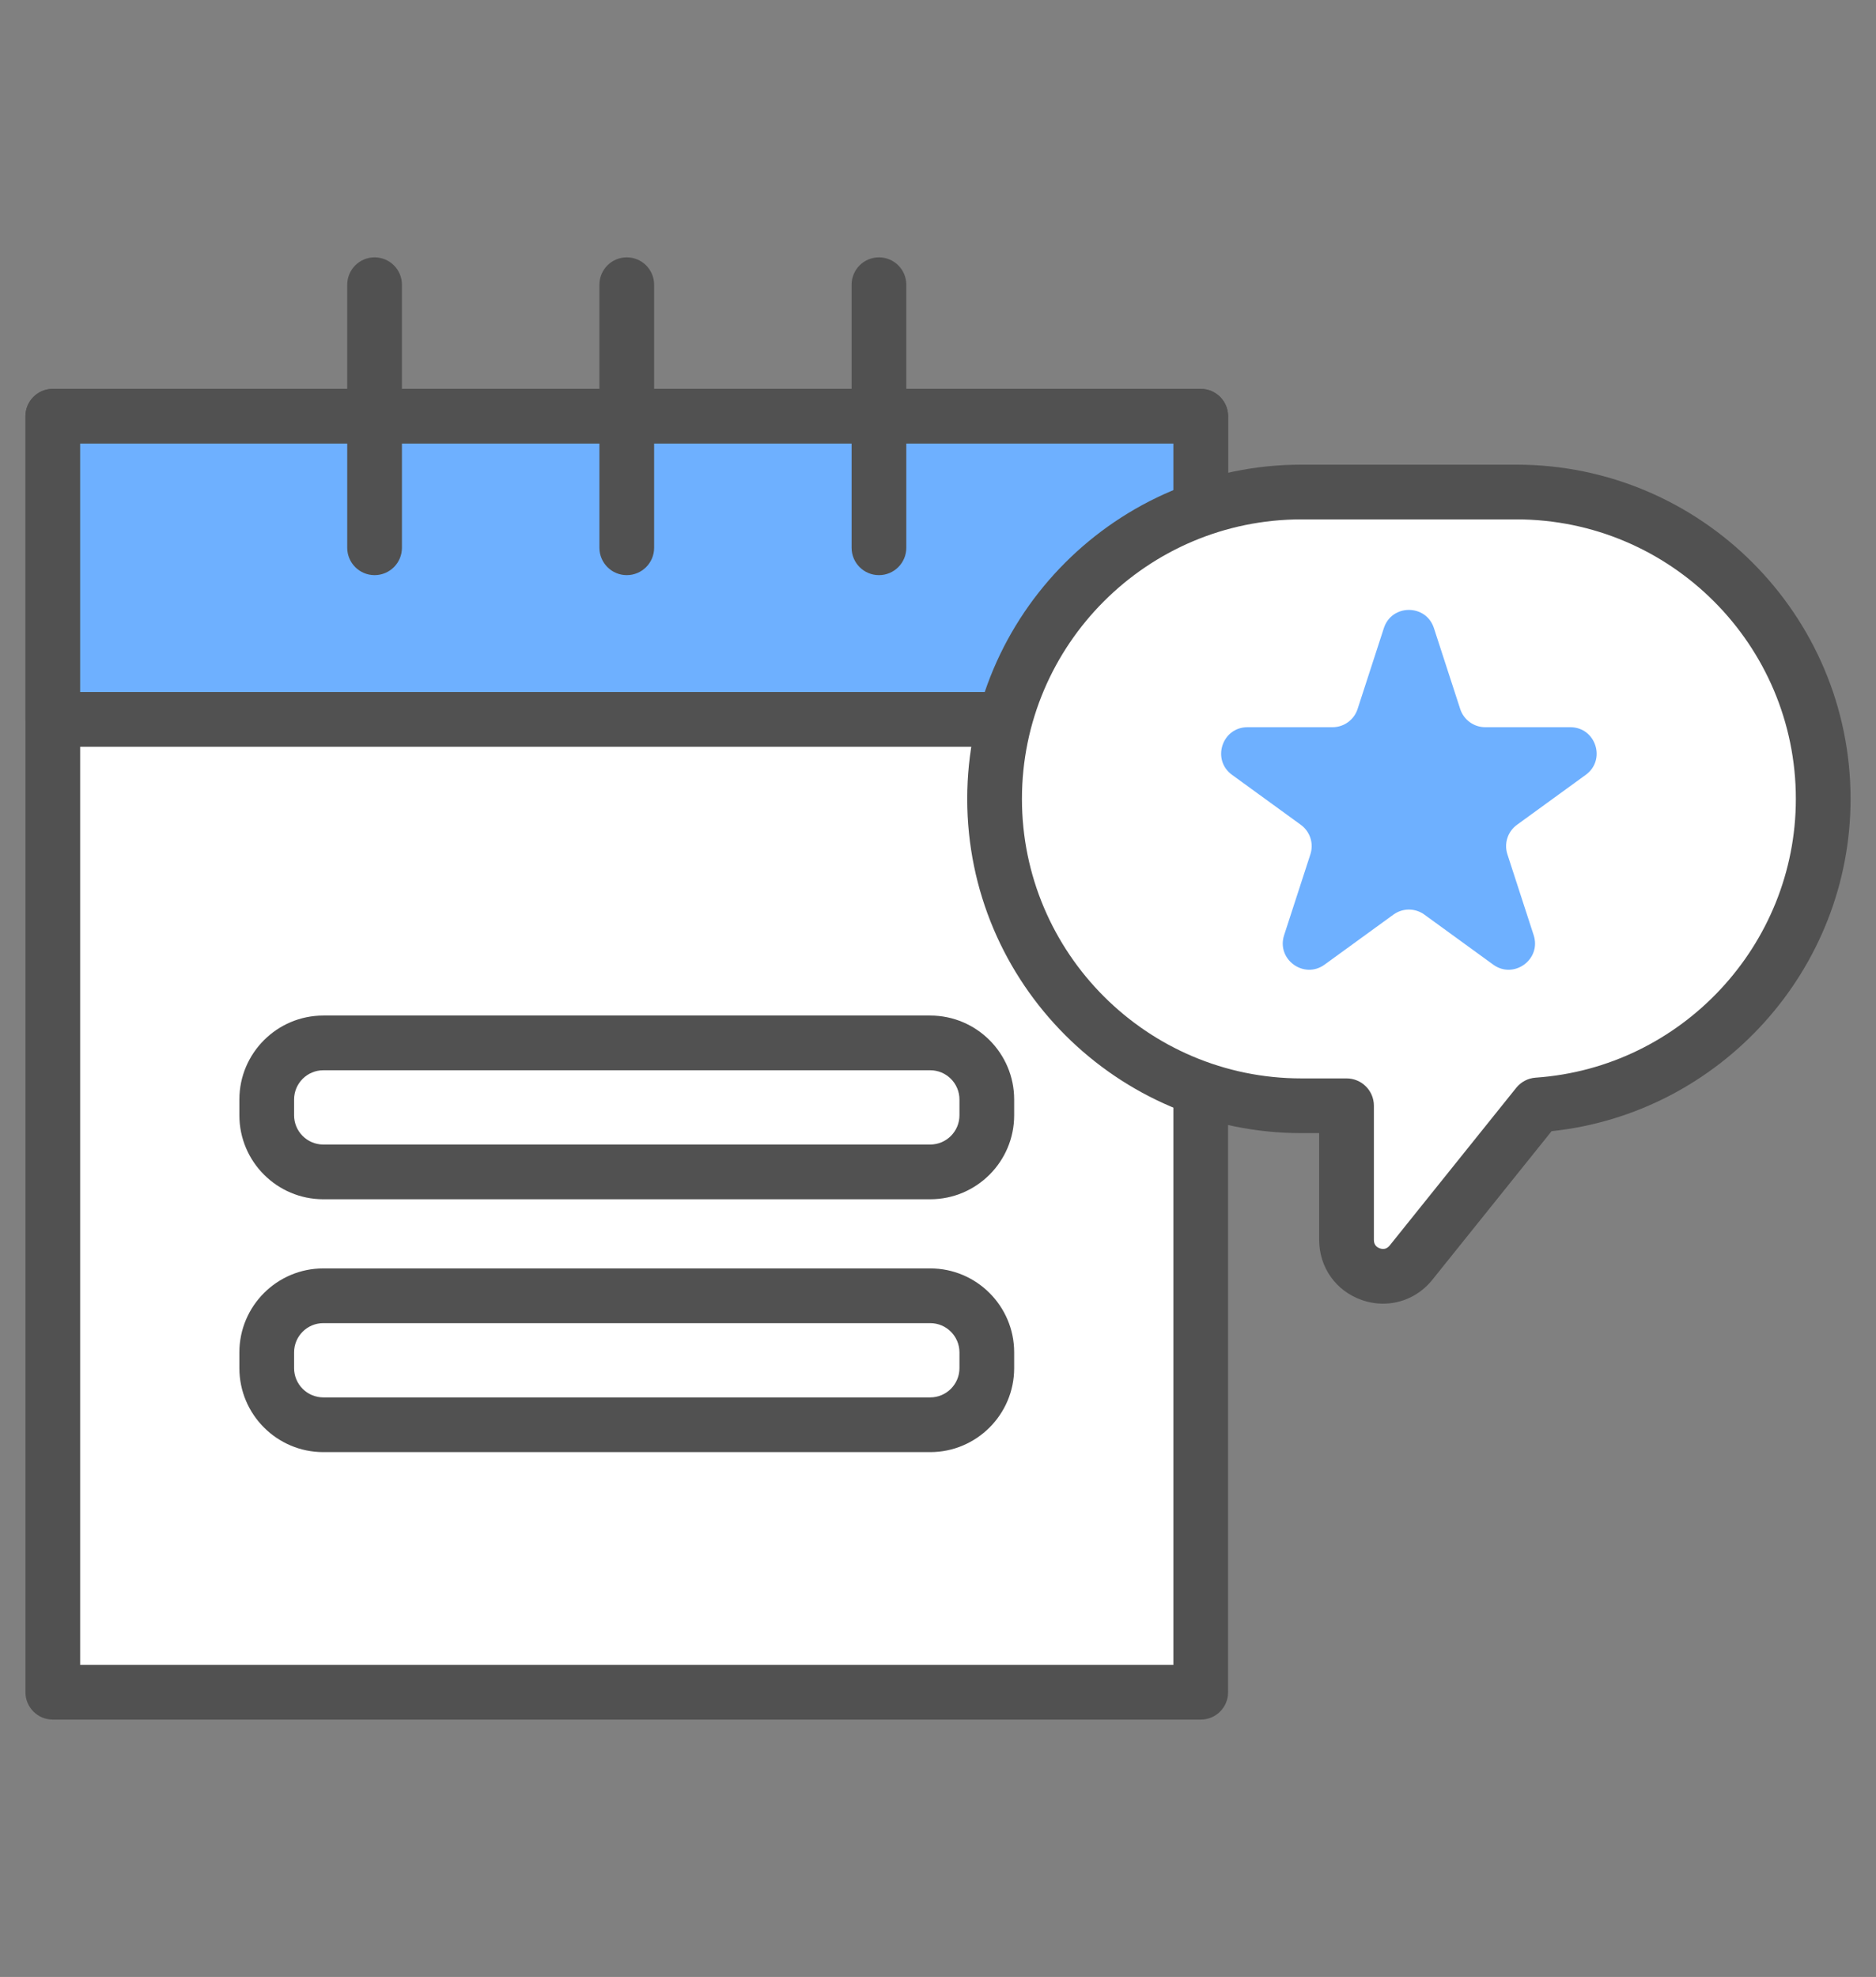 <?xml version="1.0" encoding="utf-8"?>
<!-- Generator: Adobe Illustrator 16.0.0, SVG Export Plug-In . SVG Version: 6.00 Build 0)  -->
<!DOCTYPE svg PUBLIC "-//W3C//DTD SVG 1.1//EN" "http://www.w3.org/Graphics/SVG/1.1/DTD/svg11.dtd">
<svg version="1.1" id="레이어_1" xmlns="http://www.w3.org/2000/svg" xmlns:xlink="http://www.w3.org/1999/xlink" x="0px"
	 y="0px" width="336px" height="354px" viewBox="0 0 336 354" enable-background="new 0 0 336 354" xml:space="preserve">
<rect x="0" y="0" width="336" height="354" fill="#808080" stroke="none"/>
<g display="none">
	<g display="inline">
		<g>
			<g>
				<path fill="#6EB0FF" d="M168,211.305c-54.713,0-99.225-44.513-99.225-99.226c0-54.712,44.512-99.225,99.225-99.225
					s99.225,44.513,99.225,99.225C267.225,166.792,222.713,211.305,168,211.305z M168,22.854c-49.198,0-89.225,40.026-89.225,89.225
					c0,49.199,40.026,89.226,89.225,89.226s89.225-40.027,89.225-89.226C257.225,62.88,217.198,22.854,168,22.854z"/>
			</g>
		</g>
		<g>
			<g>
				<path fill="#6EB0FF" d="M168,211.305c-16.432,0-31.669-10.688-42.904-30.094c-10.738-18.545-16.652-43.097-16.652-69.132
					c0-26.033,5.914-50.585,16.652-69.132C136.331,23.542,151.568,12.854,168,12.854s31.668,10.688,42.904,30.093
					c10.738,18.547,16.651,43.099,16.651,69.132c0,26.035-5.913,50.587-16.651,69.132C199.668,200.617,184.432,211.305,168,211.305z
					 M168,22.854c-12.714,0-24.878,8.916-34.25,25.104c-9.87,17.047-15.307,39.819-15.307,64.121
					c0,24.303,5.437,47.075,15.307,64.123c9.372,16.187,21.536,25.103,34.25,25.103s24.877-8.916,34.25-25.103
					c9.87-17.048,15.306-39.82,15.306-64.123c0-24.302-5.436-47.074-15.306-64.121C192.877,31.77,180.714,22.854,168,22.854z"/>
			</g>
		</g>
		<g>
			<g>
				<path fill="#6EB0FF" d="M262.225,117.079H73.775c-2.762,0-5-2.238-5-5c0-2.761,2.238-5,5-5h188.449c2.762,0,5,2.239,5,5
					C267.225,114.84,264.986,117.079,262.225,117.079z"/>
			</g>
		</g>
		<g>
			<g>
				<path fill="#6EB0FF" d="M244.512,66.679H91.488c-2.762,0-5-2.239-5-5s2.238-5,5-5h153.023c2.761,0,5,2.239,5,5
					S247.272,66.679,244.512,66.679z"/>
			</g>
		</g>
		<g>
			<g>
				<path fill="#6EB0FF" d="M246.208,164.64H89.792c-2.762,0-5-2.239-5-5s2.238-5,5-5h156.416c2.762,0,5,2.239,5,5
					S248.97,164.64,246.208,164.64z"/>
			</g>
		</g>
		<g>
			<g>
				<path fill="#6EB0FF" d="M168,210.572c-2.762,0-5-2.238-5-5V17.854c0-2.761,2.238-5,5-5s5,2.239,5,5v187.718
					C173,208.334,170.762,210.572,168,210.572z"/>
			</g>
		</g>
	</g>
	<g display="inline">
		<g>
			<path fill="#FFFFFF" d="M184.01,263.352l-54.45-34.113c-2.447-7.492-5.292-14.395-8.597-20.258
				c-1.248-2.217-2.2-4.555-0.394-6.344c7.907-7.83,12.808-18.688,12.808-30.695c0-24.554-20.482-44.324-45.295-43.154
				c-22.194,1.046-40.146,19.103-41.075,41.303c-0.53,12.697,4.425,24.24,12.688,32.464c1.836,1.828,1.145,4.383-0.392,6.469
				c-20.581,27.943-22.925,94.605-23.663,115.766c-0.178,5.076,2.564,9.701,7.639,9.939c12.069,0.57,21.414,1.418,46.894,1.418
				c25.48,0,33.91-0.848,45.979-1.418c5.073-0.238,7.828-2.195,7.64-9.939c-0.268-10.932-1.433-30.539-4.488-51.484l27.626,17.309
				c7.497,4.697,17.474,2.406,22.171-5.09l0,0C193.798,278.025,191.507,268.049,184.01,263.352z"/>
		</g>
		<g>
			<path fill="#515151" d="M90.173,341.146c-20.557,0-30.518-0.541-40.15-1.063c-2.317-0.125-4.595-0.248-6.979-0.359
				c-7.479-0.354-12.693-6.707-12.4-15.111c0.771-22.098,3.118-89.344,24.635-118.555c0.146-0.199,0.256-0.375,0.334-0.521
				c-9.205-9.471-14.154-22.418-13.601-35.656c1.031-24.682,21.165-44.926,45.835-46.089c13.325-0.628,25.97,4.083,35.596,13.267
				c9.631,9.188,14.935,21.576,14.935,34.883c0,12.63-4.82,24.505-13.595,33.546c0.112,0.248,0.282,0.584,0.536,1.037
				c3.054,5.418,5.883,11.947,8.418,19.43l52.928,33.16l0,0c9.853,6.172,12.846,19.211,6.674,29.063
				c-6.173,9.852-19.21,12.846-29.063,6.674l-18.612-11.662c2.436,20.195,3.004,36.43,3.127,41.479
				c0.237,9.727-3.819,14.652-12.402,15.057c-2.536,0.119-4.91,0.25-7.317,0.385C119.895,340.619,110.407,341.146,90.173,341.146z
				 M90.187,133.737c-0.621,0-1.243,0.016-1.869,0.045c-19.546,0.921-35.497,16.962-36.314,36.518
				c-0.454,10.863,3.53,21.058,11.22,28.712c3.388,3.373,3.43,8.467,0.107,12.977C50.27,229.721,42.635,267.73,40.638,324.963
				c-0.007,0.189-0.128,4.631,2.877,4.771c2.408,0.113,4.708,0.238,7.049,0.365c9.5,0.514,19.323,1.047,39.609,1.047
				c19.957,0,29.304-0.52,38.343-1.021c2.435-0.137,4.836-0.27,7.401-0.391c2.476-0.115,2.99-0.141,2.876-4.822
				c-0.141-5.768-0.876-26.479-4.437-50.885c-0.281-1.93,0.584-3.846,2.216-4.91c1.633-1.064,3.735-1.084,5.387-0.049l27.625,17.309
				c2.494,1.563,5.464,2.055,8.362,1.391c2.898-0.666,5.354-2.406,6.917-4.898c3.245-5.182,1.672-12.035-3.509-15.281
				l-54.449-34.113c-0.992-0.621-1.734-1.572-2.099-2.684c-2.477-7.584-5.235-14.098-8.2-19.357
				c-2.858-5.072-2.709-9.229,0.444-12.35c7.304-7.232,11.326-16.871,11.326-27.142c0-10.546-4.204-20.364-11.837-27.646
				C109.362,137.448,100.064,133.737,90.187,133.737z"/>
		</g>
	</g>
	<g display="inline">
		<path fill="#6EB0FF" d="M104.288,220.064l3.01-7.66c0.941-1.705-0.538-3.654-2.773-3.654h-6.492H91.54
			c-2.234,0-3.715,1.949-2.773,3.654l3.011,7.66c0.911,1.648,1.157,3.504,0.702,5.281l-7.67,34.729
			c-0.62,2.424,0.373,4.939,2.596,6.57l6.886,5.053c2.144,1.572,5.339,1.572,7.482,0l6.887-5.053
			c2.222-1.631,3.215-4.146,2.595-6.57l-7.67-34.729C103.13,223.568,103.376,221.713,104.288,220.064z"/>
	</g>
	<g display="inline">
		<g>
			<path fill="#FFFFFF" d="M276.695,209.023c-1.536-2.086-2.227-4.641-0.391-6.469c8.263-8.225,13.219-19.768,12.688-32.464
				c-0.928-22.2-18.88-40.257-41.075-41.303c-24.812-1.17-45.295,18.601-45.295,43.154c0,12.007,4.901,22.865,12.809,30.695
				c1.807,1.789,0.854,4.127-0.394,6.344c-4.859,8.623-8.722,19.488-11.788,31.184l-37.01,23.188
				c-7.497,4.697-9.787,14.674-5.091,22.172l0,0c4.697,7.496,14.675,9.787,22.171,5.09l12.071-7.563
				c-2.094,17.145-2.958,32.525-3.183,41.738c-0.188,7.744,2.565,9.701,7.64,9.939c12.068,0.57,20.499,1.418,45.979,1.418
				c25.479,0,34.824-0.848,46.894-1.418c5.074-0.238,7.815-4.863,7.639-9.939C299.621,303.629,297.277,236.967,276.695,209.023z"/>
		</g>
		<g>
			<path fill="#515151" d="M245.827,341.146c-20.234,0-29.723-0.527-38.897-1.037c-2.407-0.135-4.782-0.266-7.317-0.385
				c-8.583-0.404-12.64-5.33-12.402-15.057c0.119-4.906,0.55-16.637,2.072-31.889l-3.309,2.072
				c-9.852,6.17-22.889,3.178-29.063-6.674c-6.172-9.854-3.178-22.891,6.674-29.063l35.342-22.143
				c3.342-12.293,7.293-22.529,11.754-30.447c0.255-0.453,0.424-0.789,0.537-1.037c-8.775-9.043-13.596-20.916-13.596-33.546
				c0-13.307,5.305-25.694,14.936-34.883c9.626-9.183,22.267-13.895,35.595-13.267c24.671,1.163,44.804,21.407,45.836,46.089
				c0.554,13.238-4.396,26.185-13.602,35.656c0.079,0.146,0.188,0.322,0.335,0.521l0,0c21.517,29.211,23.863,96.457,24.635,118.555
				c0.293,8.404-4.922,14.758-12.4,15.111c-2.385,0.111-4.661,0.234-6.979,0.359C276.345,340.605,266.384,341.146,245.827,341.146z
				 M195.391,278.051c0.933,0,1.864,0.26,2.683,0.781c1.627,1.033,2.515,2.912,2.281,4.824c-2.483,20.326-3.037,36.717-3.147,41.256
				c-0.114,4.682,0.4,4.707,2.876,4.822c2.564,0.121,4.967,0.254,7.401,0.391c9.039,0.502,18.386,1.021,38.343,1.021
				c20.286,0,30.109-0.533,39.609-1.047c2.341-0.127,4.641-0.252,7.049-0.365c3.004-0.141,2.884-4.582,2.877-4.771
				c-1.997-57.229-9.634-95.242-22.692-112.975l0,0c-3.323-4.51-3.281-9.604,0.107-12.977c7.689-7.654,11.674-17.852,11.22-28.712
				c-0.817-19.556-16.77-35.597-36.315-36.518c-10.57-0.506-20.593,3.235-28.222,10.514c-7.634,7.282-11.838,17.101-11.838,27.646
				c0,10.271,4.022,19.91,11.326,27.142c3.154,3.121,3.304,7.277,0.444,12.352c-4.271,7.58-8.076,17.674-11.307,29.996
				c-0.323,1.232-1.104,2.293-2.183,2.971l-37.01,23.188c-5.179,3.244-6.753,10.098-3.508,15.279
				c3.245,5.178,10.1,6.754,15.279,3.508l12.071-7.564C193.548,278.305,194.47,278.051,195.391,278.051z"/>
		</g>
	</g>
	<g display="inline">
		<g>
			<path fill="#515151" d="M203.254,245.166c-1.715,0-3.384-0.883-4.315-2.469c-1.399-2.381-0.604-5.445,1.777-6.844l19.307-11.346
				c2.381-1.398,5.445-0.604,6.845,1.777c1.398,2.381,0.603,5.445-1.778,6.844l-19.307,11.346
				C204.987,244.943,204.114,245.166,203.254,245.166z"/>
		</g>
	</g>
	<g display="inline">
		<g>
			<path fill="#515151" d="M195.396,288.051c-1.681,0-3.322-0.848-4.266-2.385c-1.445-2.354-0.709-5.432,1.645-6.877l35.124-21.564
				c2.354-1.445,5.433-0.709,6.878,1.645c1.444,2.354,0.708,5.432-1.646,6.877l-35.124,21.564
				C197.191,287.813,196.288,288.051,195.396,288.051z"/>
		</g>
	</g>
	<g display="inline">
		<g>
			<path fill="#515151" d="M139.298,278.307c-2.536,0-4.709-1.924-4.969-4.5c-0.021-0.199-0.975-9.141-4.598-21.941
				c-0.752-2.658,0.793-5.422,3.45-6.174s5.42,0.793,6.173,3.449c3.904,13.797,4.885,23.268,4.925,23.664
				c0.276,2.748-1.728,5.199-4.476,5.477C139.634,278.297,139.465,278.307,139.298,278.307z"/>
		</g>
	</g>
</g>
<g display="none">
	<g display="inline">
		<g>
			<g>
				<path fill="#FFFFFF" d="M308.748,23.516H27.251c-6.543,0-11.848,5.305-11.848,11.848v204.025
					c0,6.543,5.305,11.848,11.848,11.848h281.497c6.544,0,11.848-5.305,11.848-11.848V35.364
					C320.596,28.821,315.292,23.516,308.748,23.516z"/>
			</g>
			<g>
				<path fill="#515151" d="M308.748,256.236H27.251c-9.289,0-16.848-7.557-16.848-16.848V35.364
					c0-9.289,7.559-16.848,16.848-16.848h281.497c9.29,0,16.848,7.559,16.848,16.848v204.025
					C325.596,248.68,318.038,256.236,308.748,256.236z M27.251,28.516c-3.775,0-6.848,3.072-6.848,6.848v204.025
					c0,3.775,3.072,6.848,6.848,6.848h281.497c3.776,0,6.848-3.072,6.848-6.848V35.364c0-3.775-3.071-6.848-6.848-6.848H27.251z"/>
			</g>
		</g>
		<g>
			<g>
				<rect x="15.403" y="53.822" fill="#FFFFFF" width="305.192" height="167.11"/>
			</g>
			<g>
				<path fill="#515151" d="M320.596,225.932H15.403c-2.762,0-5-2.238-5-5V53.822c0-2.762,2.238-5,5-5h305.192c2.762,0,5,2.238,5,5
					v167.11C325.596,223.693,323.357,225.932,320.596,225.932z M20.403,215.932h295.192V58.822H20.403V215.932z"/>
			</g>
		</g>
		<g>
			<g>
				<polygon fill="#FFFFFF" points="186.21,305.643 186.21,252.189 149.789,252.189 149.789,305.643 99.888,305.643 99.888,330.484 
					236.112,330.484 236.112,305.643 				"/>
			</g>
			<g>
				<path fill="#515151" d="M236.112,335.484H99.888c-2.762,0-5-2.238-5-5v-24.842c0-2.762,2.238-5,5-5h44.901v-48.453
					c0-2.76,2.238-5,5-5h36.421c2.762,0,5,2.24,5,5v48.453h44.902c2.762,0,5,2.238,5,5v24.842
					C241.112,333.246,238.874,335.484,236.112,335.484z M104.888,325.484h126.225v-14.842H186.21c-2.761,0-5-2.238-5-5v-48.453
					h-26.421v48.453c0,2.762-2.239,5-5,5h-44.901V325.484z"/>
			</g>
		</g>
	</g>
	<g display="inline">
		<g>
			<g>
				<path fill="#6EB0FF" d="M164.816,73.128c-14.833,16.384-37.259,18.014-47.667,17.788c-3.12-0.068-5.678,2.444-5.678,5.565
					v37.917c0,24.343,12.838,47.045,34.001,59.074c12.105,6.882,22.527,8.811,22.527,8.811s10.423-1.929,22.527-8.811
					c21.163-12.029,34.002-34.731,34.002-59.074V96.481c0-3.121-2.559-5.633-5.678-5.565c-10.409,0.226-32.834-1.404-47.668-17.788
					C169.479,71.246,166.52,71.246,164.816,73.128z"/>
			</g>
			<g>
				<path fill="#515151" d="M168,205.771c-0.213,0-0.425-0.02-0.635-0.059c-0.449-0.083-11.144-2.116-23.617-9.207
					c-22.061-12.541-35.766-36.339-35.766-62.107V96.48c0-2.458,0.967-4.758,2.723-6.476c1.753-1.714,4.084-2.627,6.521-2.576
					c8.834,0.19,30.887-1.047,45.005-16.642c1.472-1.626,3.574-2.559,5.769-2.559c2.195,0,4.299,0.932,5.771,2.559
					c14.116,15.593,36.181,16.825,45.005,16.642c2.442-0.059,4.767,0.86,6.52,2.576c1.756,1.718,2.723,4.018,2.723,6.476v37.918
					c0,25.769-13.705,49.567-35.767,62.107c-12.472,7.091-23.167,9.125-23.616,9.208C168.425,205.752,168.213,205.771,168,205.771z
					 M117.027,94.403c-0.543,0-1.054,0.208-1.443,0.589c-0.402,0.394-0.624,0.922-0.624,1.488v37.918
					c0,23.265,12.353,44.738,32.236,56.042c9.742,5.537,18.427,7.742,20.804,8.277c2.371-0.534,11.06-2.738,20.804-8.277
					c19.884-11.304,32.236-32.777,32.236-56.042V96.48c0-0.565-0.222-1.094-0.625-1.488c-0.399-0.393-0.93-0.624-1.487-0.588
					c-12.166,0.26-34.86-1.846-50.331-18.935c-0.196-0.218-0.434-0.265-0.597-0.264c-0.163,0-0.399,0.045-0.597,0.263v0.001
					c-15.472,17.088-38.171,19.196-50.33,18.935C117.059,94.403,117.042,94.403,117.027,94.403z M164.816,73.128h0.007H164.816z"/>
			</g>
		</g>
		<g>
			<g>
				<path fill="#FFFFFF" d="M163.021,155.639c-1.607,0-3.215-0.613-4.44-1.839l-14.762-14.762c-2.452-2.452-2.452-6.428,0-8.881
					c2.453-2.452,6.428-2.452,8.881,0l10.321,10.322L183.3,120.2c2.453-2.452,6.428-2.452,8.881,0c2.452,2.453,2.452,6.429,0,8.881
					L167.462,153.8C166.235,155.025,164.629,155.639,163.021,155.639z"/>
			</g>
		</g>
	</g>
</g>
<g display="none">
	<g display="inline">
		<path fill="#515151" d="M16.291,296.227c-2.76,0-4.993-2.233-5-4.994L11.004,70.034c-0.019-9.844,7.976-17.866,17.82-17.885
			l90.306-0.104h0.007c1.321,0,2.597,0.527,3.535,1.458l41.37,41.305l98.053-0.13c0.013,0,0.02,0,0.032,0
			c4.753,0,9.227,1.849,12.599,5.215c3.373,3.366,5.235,7.845,5.242,12.618l0.012,13.126c0,2.76-2.233,5.006-4.993,5.006h-0.006
			c-2.762,0-5.001-2.232-5.001-4.994l-0.014-13.125c-0.006-4.33-3.522-7.846-7.839-7.846c-0.006,0-0.013,0-0.02,0l-100.123,0.13
			h-0.007c-1.321,0-2.598-0.527-3.535-1.458l-41.37-41.305l-88.234,0.104c-4.323,0.006-7.839,3.535-7.833,7.871l0.287,221.198
			c0.007,2.761-2.233,5.001-4.994,5.008H16.291z"/>
	</g>
	<g display="inline">
		<path fill="#6EB0FF" d="M295.796,120.616l-236.064,0.3c-6.739,0.019-13.713,4.74-16.219,10.977c-0.11,0.28-0.195,0.573-0.26,0.873
			l-31.864,157.47c-0.548,2.702,1.204,5.347,3.913,5.893c0.332,0.065,0.664,0.099,0.996,0.099c2.332,0,4.415-1.635,4.897-4.011
			l11.173-55.222l32.515-81.037c2.479-6.224,9.688-11.107,16.4-11.107l211.514-0.272l-0.992,3.71
			c-0.716,2.663,0.872,5.403,3.542,6.12c2.688,0.749,5.41-0.873,6.12-3.542l4.258-15.919c1.348-3.483,1.075-7.038-0.769-9.811
			C303.042,122.264,299.707,120.616,295.796,120.616z M296.562,130.676c-0.012-0.012-0.024-0.024-0.037-0.036
			c0.016-0.003,0.037-0.004,0.044-0.01C296.568,130.64,296.563,130.664,296.562,130.676z"/>
	</g>
	<g display="inline">
		<path fill="#515151" d="M22.249,301.956h-0.007c-3.932,0-7.305-1.654-9.252-4.539c-1.946-2.877-2.22-6.621-0.749-10.261
			l52.641-131.199c2.48-6.224,9.688-11.107,16.4-11.107l232.859-0.299c3.927,0,7.279,1.653,9.206,4.531
			c1.935,2.891,2.176,6.634,0.671,10.28l-54.592,131.285c-2.56,6.159-9.786,11.003-16.454,11.022L22.249,301.956z M21.317,291.85
			c0.078,0,0.364,0.105,0.919,0.105l230.718-0.286c2.682-0.007,6.205-2.37,7.239-4.858l54.587-131.276
			c0.196-0.481,0.221-0.781,0.215-0.912c-0.104,0.014-0.352-0.072-0.847-0.072l-232.859,0.3c-2.676,0-6.134,2.345-7.123,4.825
			L21.519,290.888c-0.221,0.547-0.221,0.858-0.214,0.962C21.312,291.85,21.312,291.85,21.317,291.85z"/>
	</g>
</g>
<g display="none">
	<g display="inline">
		<g>
			<path fill="#FFFFFF" d="M139.389,230.492c0,0,10.829-38.82,16.667-48.353c5.84-9.533,36.559-21.038,36.559-21.038l8.481,7.289
				l-27.024,54.018L139.389,230.492z"/>
		</g>
		<g>
			<path fill="#515151" d="M139.389,235.257c-1.283,0-2.532-0.519-3.44-1.47c-1.166-1.215-1.601-2.954-1.149-4.576
				c1.127-4.039,11.18-39.743,17.194-49.561c6.373-10.405,33.566-20.993,38.952-23.01c1.629-0.609,3.458-0.285,4.778,0.849
				l8.479,7.288c1.656,1.424,2.133,3.792,1.155,5.746l-27.025,54.018c-0.634,1.268-1.8,2.188-3.179,2.51l-34.684,8.082
				C140.112,235.216,139.749,235.257,139.389,235.257z M191.672,166.574c-12.021,4.758-28.357,12.841-31.552,18.054
				c-3.652,5.961-10.041,26.251-13.908,39.381l24.599-5.733l24.36-48.693L191.672,166.574z"/>
		</g>
	</g>
	<g display="inline">
		<g>
			<g>
				<path fill="#6EB0FF" d="M120.516,182.591c-22.485,0-44.97-8.559-62.087-25.677c-34.235-34.234-34.235-89.938,0-124.172
					c34.234-34.236,89.938-34.236,124.172,0c34.234,34.234,34.234,89.938,0,124.172C165.484,174.032,143,182.591,120.516,182.591z
					 M120.516,37.548c-14.676,0-29.351,5.586-40.522,16.758c-22.345,22.344-22.345,58.7,0,81.044
					c22.344,22.345,58.7,22.345,81.043,0c22.345-22.344,22.345-58.7,0-81.044C149.866,43.134,135.19,37.548,120.516,37.548z"/>
			</g>
		</g>
		<g>
			<g>
				<path fill="#6EB0FF" d="M287.999,277.561c-3.902,0-7.804-1.488-10.781-4.467L161.009,156.886c-5.955-5.955-5.955-15.61,0-21.564
					c5.954-5.957,15.609-5.957,21.563,0L298.781,251.53c5.955,5.954,5.955,15.609,0,21.563
					C295.805,276.072,291.902,277.561,287.999,277.561z"/>
			</g>
		</g>
	</g>
	<g display="inline">
		<g>
			<path fill="#FFFFFF" d="M135.269,229.235l-13.357,11.497l53.65,62.336l10.277-8.845c4.561-3.926,10.169-6.414,16.138-7.189
				c8.313-1.082,20.79-3.809,28.771-10.677l28.776-24.768l0.058,0.067l25.254-22.313c8.357-8.357,8.455-15.572,4.929-20.561
				c-3.399-4.805-10.059-8.529-15.535-3.815c5.477-4.714,6.096-12.977,1.381-18.454l0,0c-4.714-5.478-12.976-6.097-18.454-1.382
				c5.479-4.715,6.097-12.976,1.383-18.454l0,0c-4.715-5.477-12.977-6.096-18.455-1.382c5.479-4.714,6.097-12.976,1.383-18.454l0,0
				c-4.715-5.478-12.977-6.096-18.455-1.382l-31.72,26.854l-0.109-0.128l-8.726,7.155c-16.251,14.963-22.264,20.124-36.133,33.943
				L135.269,229.235z"/>
		</g>
		<g>
			<path fill="#515151" d="M175.565,307.834c-1.34,0-2.672-0.563-3.614-1.657l-53.65-62.336c-1.717-1.994-1.492-5.003,0.503-6.721
				l12.896-11.099l10.708-15.452c0.165-0.236,0.349-0.457,0.553-0.66c10.768-10.729,16.696-16.151,26.517-25.133
				c2.86-2.615,6.039-5.522,9.753-8.941c0.067-0.062,0.135-0.121,0.205-0.179l8.724-7.155c0.318-0.261,0.659-0.473,1.016-0.639
				l30.759-26.039c7.43-6.396,18.723-5.55,25.144,1.91c3.111,3.614,4.629,8.223,4.272,12.978c-0.018,0.223-0.038,0.444-0.063,0.665
				c0.222,0.008,0.443,0.021,0.666,0.037c4.755,0.356,9.086,2.543,12.197,6.157s4.627,8.223,4.271,12.979
				c-0.017,0.221-0.037,0.443-0.063,0.664c0.222,0.008,0.444,0.021,0.666,0.038c4.755,0.355,9.087,2.542,12.197,6.156
				c3.111,3.614,4.627,8.224,4.271,12.978c-0.053,0.706-0.146,1.403-0.278,2.087c3.937,1.019,7.741,3.748,10.438,7.562
				c2.646,3.74,7.408,13.825-5.448,26.683c-0.069,0.069-0.142,0.137-0.215,0.201l-25.254,22.313c-0.249,0.22-0.518,0.41-0.802,0.572
				l-28.079,24.168c-8.74,7.522-21.827,10.563-31.265,11.79c-5.073,0.659-9.792,2.761-13.644,6.075l-10.277,8.846
				C177.771,307.454,176.666,307.834,175.565,307.834z M128.632,241.236l47.434,55.112l6.665-5.736
				c5.268-4.532,11.709-7.404,18.633-8.305c6.671-0.866,18.955-3.262,26.275-9.563l28.777-24.768
				c0.22-0.188,0.454-0.355,0.701-0.501l24.45-21.603c3.873-3.903,7.712-9.523,4.307-14.339c-1.511-2.135-3.765-3.721-5.611-3.948
				c-1.072-0.132-1.975,0.174-2.925,0.993c-1.994,1.717-5.004,1.491-6.721-0.504c-0.774-0.899-1.153-2.005-1.153-3.107
				c0-1.338,0.563-2.67,1.657-3.612c1.685-1.45,2.703-3.469,2.87-5.685c0.165-2.218-0.542-4.365-1.992-6.05
				c-2.993-3.477-8.257-3.87-11.733-0.879c-1.994,1.718-5.004,1.493-6.721-0.502c-0.774-0.9-1.153-2.007-1.153-3.107
				c0-1.34,0.563-2.671,1.657-3.612c1.684-1.45,2.703-3.47,2.87-5.687c0.164-2.216-0.542-4.364-1.992-6.049
				c-2.993-3.477-8.256-3.871-11.734-0.878c-1.994,1.717-5.003,1.492-6.719-0.503c-0.775-0.899-1.154-2.007-1.154-3.107
				c0-1.34,0.562-2.671,1.656-3.613c1.685-1.45,2.704-3.469,2.87-5.685c0.165-2.217-0.541-4.365-1.991-6.049
				s-3.47-2.704-5.685-2.871c-2.214-0.164-4.365,0.542-6.05,1.992l-31.749,26.878c-0.353,0.3-0.737,0.538-1.141,0.718l-7.646,6.271
				c-3.68,3.388-6.835,6.273-9.675,8.871c-9.635,8.811-15.485,14.161-25.916,24.545l-10.809,15.595
				c-0.23,0.333-0.5,0.635-0.808,0.897L128.632,241.236z M135.269,229.235h0.009H135.269z"/>
		</g>
	</g>
	<g display="inline">
		<g>
			<path fill="#515151" d="M247.716,232.649c-1.34,0-2.671-0.563-3.614-1.656c-1.717-1.996-1.491-5.004,0.504-6.721l27.597-23.752
				c1.994-1.719,5.003-1.492,6.72,0.502c1.716,1.995,1.491,5.004-0.504,6.72l-27.596,23.753
				C249.923,232.27,248.816,232.649,247.716,232.649z"/>
		</g>
	</g>
	<g display="inline">
		<g>
			<path fill="#515151" d="M230.323,212.884c-1.34,0-2.671-0.563-3.614-1.657c-1.717-1.995-1.491-5.003,0.504-6.721l27.815-23.939
				c1.994-1.717,5.003-1.492,6.72,0.503c1.717,1.994,1.492,5.003-0.503,6.719l-27.815,23.941
				C232.53,212.504,231.424,212.884,230.323,212.884z"/>
		</g>
	</g>
	<g display="inline">
		<g>
			<path fill="#515151" d="M211.075,194.676c-1.354,0-2.699-0.575-3.644-1.69c-1.697-2.011-1.443-5.018,0.566-6.716l30.108-25.432
				c2.012-1.699,5.017-1.445,6.715,0.565s1.445,5.017-0.564,6.715l-30.108,25.432C213.253,194.306,212.162,194.676,211.075,194.676z
				"/>
		</g>
	</g>
	<g display="inline">
		<g>
			<path fill="#FFFFFF" d="M147.511,339.534l-60.658-70.477c-2.73-3.174-2.373-7.96,0.8-10.69l30.285-26.066
				c3.174-2.73,7.959-2.372,10.69,0.801l60.658,70.478c2.73,3.172,2.372,7.959-0.801,10.689l-30.284,26.065
				C155.028,343.064,150.242,342.706,147.511,339.534z"/>
		</g>
		<g>
			<path fill="#515151" d="M153.275,346.935c-0.313,0-0.627-0.012-0.941-0.035c-3.288-0.247-6.284-1.758-8.435-4.258l-60.658-70.476
				c-2.151-2.5-3.201-5.688-2.954-8.976c0.247-3.289,1.758-6.284,4.258-8.436l30.285-26.064c2.5-2.152,5.692-3.202,8.975-2.954
				c3.289,0.245,6.285,1.758,8.436,4.257l60.657,70.477c2.152,2.499,3.202,5.687,2.954,8.976c-0.245,3.288-1.758,6.284-4.257,8.436
				l-30.284,26.064C159.049,345.891,156.226,346.935,153.275,346.935z M122.878,235.231c-0.673,0-1.316,0.238-1.832,0.682
				l-30.284,26.065c-0.571,0.49-0.915,1.173-0.972,1.923c-0.056,0.751,0.183,1.478,0.674,2.048l60.658,70.476l0,0
				c0.49,0.57,1.173,0.915,1.923,0.972c0.748,0.054,1.477-0.184,2.047-0.674l30.284-26.065c1.176-1.013,1.31-2.794,0.297-3.97
				l-60.657-70.478c-0.49-0.569-1.173-0.914-1.923-0.971C123.021,235.234,122.95,235.231,122.878,235.231z"/>
		</g>
	</g>
</g>
<g display="none">
	<g display="inline">
		<path fill="#515151" d="M292.929,337.952H43.072c-3.021,0-5.47-2.45-5.47-5.469V21.519c0-3.021,2.45-5.471,5.47-5.471h249.857
			c3.019,0,5.47,2.45,5.47,5.471v310.964C298.398,335.502,295.947,337.952,292.929,337.952z M48.543,327.012h238.914V26.989H48.543
			V327.012z"/>
	</g>
	<path display="inline" fill="#6EB0FF" d="M271.146,220.454L205.729,87.013c-0.918-1.873-2.827-3.063-4.914-3.063
		s-3.996,1.189-4.915,3.063l-46.225,94.272l-31.5-44.775c-1.089-1.553-2.813-2.418-4.822-2.311
		c-1.903,0.121-3.597,1.222-4.487,2.906l-43.949,83.202c-1.411,2.672-0.392,5.98,2.28,7.391c0.818,0.431,1.688,0.634,2.549,0.634
		c1.967,0,3.861-1.057,4.844-2.916l3.103-5.875c1.139,2.303,3.433,3.911,6.9,3.614c11.288-0.969,22.592-1.038,33.9-0.891
		c0.063,1.446,0.444,2.681,1.041,3.714c0.185-0.033,0.371-0.065,0.559-0.09c3.464-0.458,6.941-0.525,10.428-0.534
		c0.519,1.016,1.353,1.88,2.455,2.419c0.778,0.381,1.596,0.559,2.402,0.559c2.022,0,3.967-1.125,4.92-3.063l1.255-2.56
		c5.04,0.137,10.079,0.467,15.116,0.367c0.968-0.018,1.897-0.076,2.76-0.076h5.948l2.388,3.201c1.731,2.469,5.15,3.166,7.622,1.421
		c1.585-1.114,2.385-3.622,2.305-4.622h27.57c7.497,0,14.966-0.576,22.441,0.072c7.892,0.686,15.698,1.481,23.632,0.85
		c2.78-0.221,5.728-1.859,7.178-4.324l2.804,5.695c1.332,2.706,4.595,3.83,7.322,2.491
		C271.353,226.456,272.472,223.167,271.146,220.454z"/>
	<g display="inline">
		<path fill="#C5C7C8" d="M266.232,228.331H69.754c-3.02,0-5.47-2.45-5.47-5.47V45.602c0-3.021,2.45-5.471,5.47-5.471h196.479
			c3.019,0,5.469,2.45,5.469,5.471v177.26C271.701,225.881,269.251,228.331,266.232,228.331z M75.224,217.391h185.537V51.071H75.224
			V217.391z"/>
	</g>
	<g display="inline">
		<path fill="#515151" d="M124.542,116.616c-13.127,0-23.804-10.677-23.804-23.805c0-13.128,10.676-23.804,23.804-23.804
			c13.121,0,23.791,10.676,23.791,23.804C148.333,105.939,137.664,116.616,124.542,116.616z M124.542,79.948
			c-7.093,0-12.863,5.77-12.863,12.864c0,7.095,5.77,12.864,12.863,12.864c7.088,0,12.85-5.77,12.85-12.864
			C137.393,85.717,131.63,79.948,124.542,79.948z"/>
	</g>
</g>
<g display="none">
	<g display="inline">
		<g>
			<path fill="#6EB0FF" d="M269.359,9.729H229.37c-31.383,0-57.06,25.677-57.06,57.061l0,0c0,31.384,25.677,57.061,57.06,57.061
				h8.398v24.958c0,6.36,8.005,9.176,11.985,4.215l23.541-29.325c29.564-2.041,53.125-26.849,53.125-56.909l0,0
				C326.42,35.406,300.742,9.729,269.359,9.729z"/>
		</g>
		<g>
			<path fill="#515151" d="M244.57,160.34c-1.29,0-2.603-0.22-3.888-0.672c-4.673-1.643-7.692-5.906-7.692-10.86v-20.18h-3.619
				c-34.099,0-61.839-27.741-61.839-61.838s27.74-61.838,61.839-61.838h39.988c34.097,0,61.838,27.741,61.838,61.838
				c0,31.645-24.19,58.253-55.456,61.492l-22.261,27.733C251.232,158.815,247.974,160.339,244.57,160.34z M229.371,14.507
				c-28.828,0-52.283,23.454-52.283,52.283c0,28.829,23.455,52.283,52.283,52.283h8.397c2.639,0,4.778,2.139,4.778,4.778v24.958
				c0,1.206,0.818,1.674,1.306,1.846c0.489,0.172,1.421,0.32,2.177-0.621l23.539-29.326c0.834-1.04,2.066-1.684,3.396-1.776
				c27.295-1.884,48.678-24.788,48.678-52.142c0-28.829-23.455-52.283-52.283-52.283H229.371z"/>
		</g>
	</g>
	<g display="inline">
		<g>
			<g>
				<path fill="#FFFFFF" d="M118.41,344.271H99.961c-5.323,0-10.397-3.806-12.058-9.043L43.432,194.989h40.844l43.219,136.291
					C129.64,338.044,125.284,344.271,118.41,344.271z"/>
			</g>
			<g>
				<path fill="#515151" d="M118.41,349.049H99.961c-7.353,0-14.339-5.205-16.613-12.376l-44.47-140.238
					c-0.461-1.453-0.202-3.038,0.698-4.267c0.899-1.23,2.333-1.956,3.855-1.956h40.844c2.082,0,3.925,1.349,4.555,3.333
					l43.219,136.292c1.513,4.771,0.793,9.677-1.975,13.458C127.398,346.952,123.147,349.049,118.41,349.049z M49.958,199.768
					l42.499,134.017c1.032,3.255,4.259,5.709,7.504,5.709h18.449c1.68,0,3.085-0.654,3.955-1.842
					c0.948-1.296,1.157-3.091,0.575-4.927L80.779,199.768H49.958z"/>
			</g>
		</g>
		<g>
			<g>
				<circle fill="#FFFFFF" cx="43.432" cy="182.11" r="33.851"/>
			</g>
			<g>
				<path fill="#515151" d="M43.432,220.738c-21.3,0-38.629-17.328-38.629-38.628c0-21.301,17.329-38.629,38.629-38.629
					c21.3,0,38.629,17.329,38.629,38.629C82.061,203.41,64.731,220.738,43.432,220.738z M43.432,153.037
					c-16.032,0-29.074,13.042-29.074,29.074c0,16.029,13.042,29.072,29.074,29.072c16.031,0,29.073-13.043,29.073-29.072
					C72.505,166.079,59.463,153.037,43.432,153.037z"/>
			</g>
		</g>
		<g>
			<g>
				<circle fill="#FFFFFF" cx="202.233" cy="176.597" r="31.076"/>
			</g>
			<g>
				<path fill="#515151" d="M202.233,212.451c-19.771,0-35.854-16.084-35.854-35.854c0-19.77,16.084-35.854,35.854-35.854
					s35.854,16.084,35.854,35.854C238.088,196.367,222.004,212.451,202.233,212.451z M202.233,150.298
					c-14.501,0-26.299,11.797-26.299,26.299c0,14.502,11.798,26.299,26.299,26.299s26.299-11.797,26.299-26.299
					C228.532,162.095,216.734,150.298,202.233,150.298z"/>
			</g>
		</g>
		<g>
			<g>
				<path fill="#FFFFFF" d="M184.551,251.391c9.524,5.89,21.813-0.997,21.813-12.194V188.09v-11.96v-51.106
					c0-11.199-12.288-18.085-21.813-12.195c-25.974,16.063-73.751,38.444-135.768,36.123v27.178v11.96v27.178
					C110.799,212.946,158.577,235.327,184.551,251.391z"/>
			</g>
			<g>
				<path fill="#515151" d="M192.039,258.337c-3.453,0-6.897-0.964-10.001-2.884l0,0c-28.097-17.374-73.991-37.625-133.076-35.411
					c-1.299,0.048-2.559-0.434-3.494-1.333c-0.935-0.901-1.463-2.143-1.463-3.441v-66.316c0-1.298,0.528-2.541,1.463-3.441
					c0.935-0.901,2.195-1.379,3.494-1.334c59.087,2.208,104.979-18.037,133.076-35.412c5.958-3.685,13.171-3.846,19.296-0.433
					c6.142,3.423,9.808,9.663,9.808,16.691v114.173c0,7.028-3.666,13.268-9.808,16.69
					C198.4,257.522,195.216,258.337,192.039,258.337z M57.85,210.32c57.042,0,101.469,19.848,129.213,37.007l0,0
					c2.969,1.835,6.564,1.915,9.618,0.213c3.071-1.711,4.904-4.831,4.904-8.344V125.023c0-3.514-1.833-6.633-4.904-8.345
					c-3.054-1.702-6.649-1.623-9.618,0.213c-28.434,17.585-74.405,38.007-133.503,36.97v56.496
					C54.996,210.332,56.431,210.32,57.85,210.32z"/>
			</g>
		</g>
		<g>
			<g>
				<path fill="#6EB0FF" d="M102.648,218.912v-73.606c0-4.808-3.897-8.705-8.704-8.705H54.396c-4.807,0-8.705,3.897-8.705,8.705
					v73.606c0,4.808,3.898,8.705,8.705,8.705h39.548C98.751,227.617,102.648,223.72,102.648,218.912z"/>
			</g>
			<g>
				<path fill="#515151" d="M93.943,232.395H54.396c-7.434,0-13.482-6.048-13.482-13.481v-73.607
					c0-7.434,6.049-13.482,13.482-13.482h39.547c7.435,0,13.482,6.048,13.482,13.482v73.607
					C107.426,226.347,101.378,232.395,93.943,232.395z M54.396,141.379c-2.165,0-3.927,1.761-3.927,3.926v73.607
					c0,2.165,1.762,3.926,3.927,3.926h39.547c2.166,0,3.927-1.761,3.927-3.926v-73.607c0-2.165-1.761-3.926-3.927-3.926H54.396z"/>
			</g>
		</g>
	</g>
	<g display="inline">
		<g>
			<path fill="#515151" d="M287.146,349.049H106.782c-2.639,0-4.778-2.139-4.778-4.777c0-2.64,2.139-4.778,4.778-4.778h180.364
				c2.639,0,4.777,2.139,4.777,4.778C291.924,346.91,289.785,349.049,287.146,349.049z"/>
		</g>
	</g>
	<g display="inline">
		<path fill="#FFFFFF" d="M254.817,30.775h-10.905c-2.304,0-3.937,2.956-3.662,6.41l2.972,37.43c0.12,1.494,1.362,2.662,2.783,2.662
			h6.721c1.42,0,2.663-1.168,2.782-2.662l2.972-37.43C258.754,33.731,257.121,30.775,254.817,30.775z"/>
	</g>
	<g display="inline">
		<path fill="#FFFFFF" d="M249.365,86.674L249.365,86.674c-4.791,0-8.71,3.919-8.71,8.71l0,0c0,4.791,3.919,8.71,8.71,8.71l0,0
			c4.79,0,8.709-3.92,8.709-8.71l0,0C258.074,90.593,254.155,86.674,249.365,86.674z"/>
	</g>
</g>
<g display="none">
	<g display="inline">
		<g>
			<g>
				<path fill="#515151" d="M169.686,208.273c-48.679,0-88.284-39.604-88.284-88.283c0-48.68,39.605-88.284,88.284-88.284
					c48.679,0,88.284,39.604,88.284,88.284C257.97,168.67,218.364,208.273,169.686,208.273z M169.686,40.952
					c-43.582,0-79.039,35.457-79.039,79.039c0,43.582,35.457,79.038,79.039,79.038s79.039-35.457,79.039-79.038
					C248.725,76.408,213.268,40.952,169.686,40.952z"/>
			</g>
		</g>
		<g>
			<g>
				<path fill="#515151" d="M169.686,208.273c-14.657,0-28.243-9.521-38.252-26.81c-9.551-16.494-14.81-38.326-14.81-61.474
					s5.259-44.979,14.81-61.474c10.01-17.289,23.595-26.81,38.252-26.81s28.242,9.521,38.252,26.81
					c9.552,16.494,14.811,38.326,14.811,61.474s-5.259,44.979-14.811,61.474C197.928,198.753,184.343,208.273,169.686,208.273z
					 M169.686,40.952c-11.221,0-21.965,7.883-30.252,22.197c-8.748,15.108-13.565,35.295-13.565,56.841s4.817,41.733,13.565,56.841
					c8.288,14.314,19.032,22.197,30.252,22.197s21.964-7.883,30.253-22.197c8.748-15.108,13.564-35.295,13.564-56.841
					s-4.816-41.733-13.564-56.841C191.649,48.834,180.906,40.952,169.686,40.952z"/>
			</g>
		</g>
		<g>
			<g>
				<path fill="#515151" d="M253.347,124.613H86.024c-2.552,0-4.623-2.069-4.623-4.623s2.07-4.623,4.623-4.623h167.323
					c2.553,0,4.623,2.069,4.623,4.623S255.899,124.613,253.347,124.613z"/>
			</g>
		</g>
		<g>
			<g>
				<path fill="#515151" d="M237.619,79.863H101.752c-2.552,0-4.623-2.069-4.623-4.622c0-2.553,2.07-4.623,4.623-4.623h135.867
					c2.552,0,4.622,2.07,4.622,4.623C242.241,77.794,240.171,79.863,237.619,79.863z"/>
			</g>
		</g>
		<g>
			<g>
				<path fill="#515151" d="M239.126,166.841H100.245c-2.553,0-4.622-2.069-4.622-4.622c0-2.553,2.069-4.623,4.622-4.623h138.881
					c2.553,0,4.622,2.07,4.622,4.623C243.748,164.772,241.679,166.841,239.126,166.841z"/>
			</g>
		</g>
		<g>
			<g>
				<path fill="#515151" d="M169.686,207.625c-2.553,0-4.622-2.069-4.622-4.622V36.329c0-2.553,2.069-4.623,4.622-4.623
					s4.622,2.07,4.622,4.623v166.674C174.308,205.556,172.238,207.625,169.686,207.625z"/>
			</g>
		</g>
	</g>
	<g display="inline">
		<g>
			<g>
				<path fill="#FFFFFF" d="M98.014,158.579l-14.854-8.466l-39.508,69.313l19.804,11.288l19.111,24.013l53.635,30.571l-0.042,0.075
					l53.747,30.637c6.09,3.471,13.842,1.347,17.313-4.743c3.471-6.091,1.349-13.843-4.742-17.314
					c6.091,3.472,13.842,1.349,17.313-4.741l0,0c3.473-6.091,1.349-13.843-4.741-17.314c6.09,3.472,13.843,1.349,17.313-4.742l0,0
					c3.473-6.09,1.35-13.842-4.741-17.314c6.091,3.473,13.842,1.35,17.313-4.741l0,0c3.472-6.091,1.349-13.843-4.742-17.315
					l-53.747-30.634l0.081-0.143l-28.845-40.157L98.014,158.579z"/>
			</g>
			<g>
				<path fill="#515151" d="M196.162,322.293c-2.905,0-5.847-0.729-8.546-2.268L133.87,289.39c-0.266-0.152-0.511-0.325-0.735-0.519
					l-52.857-30.129c-0.511-0.291-0.961-0.677-1.328-1.138l-18.557-23.315l-19.031-10.847c-1.064-0.608-1.845-1.612-2.168-2.795
					c-0.324-1.183-0.165-2.444,0.442-3.51l39.508-69.313c1.264-2.218,4.089-2.991,6.305-1.727l13.726,7.824l58.373-1.691
					c1.551-0.046,2.993,0.676,3.889,1.924l28.486,39.655l52.56,29.959c8.295,4.729,11.197,15.324,6.47,23.619
					c-2.479,4.35-6.572,7.217-11.101,8.278c0.065,0.208,0.128,0.417,0.186,0.629c1.222,4.462,0.633,9.131-1.657,13.15
					c-2.481,4.352-6.576,7.219-11.108,8.278c1.397,4.438,1.017,9.426-1.465,13.777c-2.289,4.018-6.007,6.904-10.469,8.125
					c-0.211,0.059-0.425,0.112-0.636,0.163c1.394,4.437,1.013,9.418-1.466,13.768C208.045,319.151,202.185,322.293,196.162,322.293z
					 M139.226,281.802l52.968,30.192c3.865,2.203,8.806,0.851,11.01-3.016c2.203-3.867,0.851-8.806-3.015-11.009
					c-1.495-0.853-2.333-2.412-2.335-4.018c0-0.776,0.195-1.565,0.606-2.288c1.264-2.217,4.086-2.992,6.306-1.728
					c1.872,1.068,4.048,1.342,6.129,0.772c2.079-0.568,3.813-1.914,4.88-3.786c2.205-3.868,0.853-8.807-3.016-11.011
					c-1.494-0.853-2.333-2.411-2.334-4.016c-0.001-0.778,0.194-1.565,0.608-2.29c1.264-2.217,4.087-2.99,6.304-1.726
					c3.866,2.204,8.806,0.85,11.01-3.016c1.067-1.873,1.342-4.05,0.773-6.129c-0.57-2.08-1.916-3.813-3.788-4.88
					c-1.495-0.853-2.333-2.411-2.335-4.017c0-0.777,0.195-1.565,0.608-2.289c1.264-2.218,4.086-2.99,6.306-1.727
					c1.87,1.067,4.046,1.342,6.128,0.773c2.079-0.571,3.812-1.916,4.879-3.788c1.069-1.873,1.343-4.051,0.772-6.129
					c-0.568-2.08-1.914-3.813-3.788-4.88l-53.745-30.636c-0.93-0.53-1.643-1.363-2.023-2.352l-26.774-37.271l-57.213,1.657
					c-0.845,0.026-1.687-0.185-2.423-0.604l-10.837-6.177l-34.931,61.281l15.789,8.999c0.511,0.291,0.96,0.677,1.327,1.138
					l18.556,23.315l52.862,30.131C138.757,281.434,139.002,281.608,139.226,281.802z"/>
			</g>
		</g>
		<g>
			<g>
				<path fill="#515151" d="M203.589,299.291c-0.775,0-1.562-0.194-2.284-0.606l-29.438-16.781c-2.22-1.265-2.992-4.087-1.728-6.304
					c1.264-2.219,4.087-2.992,6.305-1.729l29.439,16.782c2.219,1.264,2.991,4.086,1.728,6.305
					C206.757,298.453,205.196,299.291,203.589,299.291z"/>
			</g>
		</g>
		<g>
			<g>
				<path fill="#515151" d="M216.236,277.105c-0.776,0-1.563-0.197-2.285-0.608l-49.533-28.235c-2.218-1.264-2.99-4.086-1.727-6.303
					c1.264-2.22,4.087-2.992,6.306-1.729l49.533,28.235c2.217,1.264,2.99,4.086,1.727,6.305
					C219.404,276.266,217.843,277.105,216.236,277.105z"/>
			</g>
		</g>
		<g>
			<g>
				<path fill="#515151" d="M228.722,255.199c-0.776,0-1.562-0.194-2.284-0.606l-49.534-28.233
					c-2.218-1.265-2.991-4.089-1.727-6.306c1.265-2.219,4.087-2.99,6.304-1.727l49.534,28.234c2.219,1.264,2.992,4.086,1.728,6.305
					C231.89,254.361,230.329,255.199,228.722,255.199z"/>
			</g>
		</g>
		<g>
			<g>
				<path fill="#FFFFFF" d="M108.492,252.838l-8.632,12.604c-3.965,5.79-11.874,7.27-17.664,3.302l0,0
					c-5.791-3.965-7.269-11.873-3.304-17.662l8.632-12.604c3.965-5.79,11.874-7.269,17.665-3.303l0,0
					C110.978,239.14,112.457,247.049,108.492,252.838z"/>
			</g>
			<g>
				<path fill="#515151" d="M89.339,275.594c-3.46,0-6.838-1.038-9.756-3.035c-3.818-2.616-6.39-6.562-7.241-11.111
					c-0.852-4.551,0.121-9.16,2.736-12.979l8.632-12.604c5.399-7.882,16.205-9.902,24.089-4.504
					c3.819,2.616,6.391,6.563,7.243,11.111c0.851,4.55-0.122,9.16-2.737,12.979l-8.633,12.604c-2.615,3.819-6.56,6.391-11.11,7.24
					C91.488,275.495,90.41,275.594,89.339,275.594z M98.025,237.571c-0.5,0-1.002,0.047-1.503,0.141
					c-2.123,0.397-3.963,1.596-5.184,3.378l-8.632,12.602c-1.22,1.782-1.673,3.933-1.276,6.055c0.397,2.123,1.597,3.965,3.378,5.184
					c1.781,1.221,3.932,1.674,6.054,1.277c2.123-0.396,3.964-1.597,5.183-3.377l8.633-12.604l0,0
					c1.22-1.782,1.674-3.933,1.276-6.054c-0.397-2.124-1.596-3.964-3.378-5.185C101.215,238.057,99.64,237.571,98.025,237.571z"/>
			</g>
		</g>
		<g>
			<g>
				<path fill="#FFFFFF" d="M136.757,260.291l-14.183,20.707c-3.965,5.789-11.873,7.27-17.663,3.303l0,0
					c-5.791-3.965-7.27-11.874-3.305-17.662l14.184-20.709c3.965-5.789,11.874-7.268,17.664-3.303l0,0
					C139.243,246.592,140.722,254.501,136.757,260.291z"/>
			</g>
			<g>
				<path fill="#515151" d="M112.054,291.151c-3.461,0-6.838-1.038-9.756-3.037c-3.819-2.614-6.39-6.562-7.242-11.11
					c-0.851-4.55,0.121-9.159,2.736-12.979l14.184-20.707c2.614-3.819,6.562-6.391,11.112-7.242
					c4.547-0.851,9.158,0.121,12.977,2.737s6.391,6.562,7.243,11.111c0.85,4.551-0.121,9.158-2.738,12.978l0,0l-14.182,20.709
					c-2.616,3.817-6.562,6.39-11.112,7.24C114.202,291.052,113.124,291.151,112.054,291.151z M126.291,245.024
					c-0.499,0-1.002,0.046-1.503,0.14c-2.123,0.396-3.964,1.596-5.184,3.378l-14.183,20.707c-1.22,1.782-1.674,3.933-1.277,6.055
					c0.397,2.123,1.597,3.963,3.378,5.184c1.782,1.221,3.933,1.674,6.054,1.276c2.124-0.396,3.963-1.596,5.184-3.378l14.183-20.707
					l3.813,2.612l-3.813-2.612c1.221-1.782,1.674-3.931,1.277-6.055c-0.397-2.121-1.598-3.963-3.378-5.184
					C129.48,245.509,127.905,245.024,126.291,245.024z"/>
			</g>
		</g>
		<g>
			<g>
				<path fill="#FFFFFF" d="M154.144,281.529l-8.632,12.604c-3.966,5.79-11.874,7.27-17.664,3.304l0,0
					c-5.791-3.967-7.27-11.873-3.304-17.664l8.632-12.604c3.965-5.789,11.874-7.268,17.663-3.303l0,0
					C156.63,267.832,158.108,275.74,154.144,281.529z"/>
			</g>
			<g>
				<path fill="#515151" d="M134.991,304.287c-3.461,0-6.838-1.04-9.756-3.037c-7.883-5.4-9.904-16.207-4.505-24.091l8.632-12.602
					c5.4-7.883,16.208-9.903,24.09-4.505c3.818,2.615,6.39,6.562,7.241,11.112c0.852,4.548-0.122,9.158-2.736,12.977l-8.631,12.604
					c-2.616,3.819-6.563,6.391-11.113,7.241C137.14,304.188,136.06,304.287,134.991,304.287z M143.671,266.268
					c-2.58,0-5.117,1.23-6.682,3.515l-8.632,12.603c-2.519,3.677-1.577,8.718,2.103,11.238c1.781,1.219,3.932,1.673,6.053,1.277
					c2.124-0.397,3.964-1.599,5.185-3.379l8.63-12.604c0.001,0,0.001,0,0.001,0c1.221-1.782,1.674-3.933,1.277-6.054
					c-0.397-2.124-1.597-3.964-3.378-5.185C146.834,266.725,145.245,266.268,143.671,266.268z"/>
			</g>
		</g>
		<g>
			<g>
				<path fill="#FFFFFF" d="M173.292,298.856l-5.725,8.358c-3.965,5.79-11.874,7.27-17.664,3.304l0,0
					c-5.791-3.967-7.27-11.874-3.303-17.664l5.725-8.358c3.965-5.789,11.873-7.268,17.663-3.303l0,0
					C175.778,285.158,177.258,293.067,173.292,298.856z"/>
			</g>
			<g>
				<path fill="#515151" d="M157.059,317.358c-3.374,0-6.779-0.98-9.768-3.026c-3.818-2.616-6.39-6.562-7.241-11.111
					c-0.851-4.551,0.121-9.16,2.737-12.979l5.725-8.356c5.398-7.883,16.206-9.903,24.089-4.505
					c3.819,2.614,6.391,6.562,7.241,11.112c0.852,4.548-0.121,9.158-2.736,12.977l0,0l-5.724,8.358
					C168.028,314.723,162.589,317.358,157.059,317.358z M162.819,283.595c-2.579,0-5.116,1.229-6.682,3.514l-5.724,8.358
					c-1.22,1.78-1.673,3.931-1.277,6.055c0.397,2.121,1.597,3.963,3.377,5.182c3.68,2.52,8.72,1.576,11.24-2.102l5.724-8.356l0,0
					c1.219-1.782,1.673-3.933,1.277-6.054c-0.397-2.124-1.598-3.964-3.379-5.185C165.983,284.054,164.395,283.595,162.819,283.595z"
					/>
			</g>
		</g>
		<g>
			<g>
				<path fill="#FFFFFF" d="M291.419,216.545l-18.741-68.424l-29.755,8.149l-50.807-6.647c-6.472-0.847-13.049-0.346-19.316,1.472
					l-15.728,4.561c-10,2.9-18.528,9.483-23.865,18.422l-15.64,26.193c-2.792,4.676-0.189,10.756,5.14,11.877
					c9.237,1.941,22.866,1.963,32.772-10.321c11.052-13.704,16.873-11.563,16.873-11.563l52.805,28.949l17.737,10.63l0,0
					c0,0,6.734,5.73,2.041,15.255c0,0-7.608,10.435-17.313,4.741l9.705,5.693l53.462-31.675l2.237-1.446L291.419,216.545z"/>
			</g>
			<g>
				<path fill="#515151" d="M237.327,260.156c-0.807,0-1.616-0.212-2.338-0.636l-9.706-5.693c-1.468-0.859-2.283-2.403-2.285-3.988
					c0-0.797,0.206-1.602,0.637-2.337c1.291-2.203,4.123-2.941,6.326-1.648c5.322,3.12,9.854-1.768,11.017-3.196
					c2.303-5.061,0.018-8.148-0.905-9.115l-17.215-10.317l-51.837-28.419c-1.177,0.215-5.196,1.557-11.942,9.924
					c-8.8,10.91-22.055,15.151-37.322,11.942c-4-0.842-7.235-3.478-8.88-7.233c-1.632-3.73-1.362-8.043,0.723-11.536l15.64-26.193
					c5.957-9.978,15.386-17.255,26.547-20.492l15.727-4.561c6.923-2.008,14.058-2.551,21.204-1.616l49.884,6.526l28.858-7.903
					c2.462-0.673,5.004,0.774,5.679,3.237l18.74,68.425l0,0l1.607,5.867c0.53,1.942-0.257,4.008-1.948,5.103l-2.237,1.446
					c-0.05,0.032-0.102,0.065-0.153,0.096l-53.462,31.674C238.958,259.941,238.143,260.156,237.327,260.156z M171.346,185.506
					c1.206,0,2.08,0.228,2.602,0.419c0.216,0.08,0.426,0.176,0.627,0.286l52.806,28.949c0.052,0.029,0.104,0.058,0.153,0.089
					l17.737,10.63c0.219,0.13,0.425,0.279,0.619,0.444c2.716,2.311,6.536,8.161,4.937,15.84l36.838-21.826L269.44,153.8
					l-25.296,6.929c-0.593,0.162-1.212,0.204-1.821,0.125l-50.807-6.646c-5.877-0.769-11.739-0.322-17.43,1.329l-15.728,4.561
					c-8.906,2.583-16.429,8.39-21.184,16.352l-15.639,26.193c-0.567,0.948-0.637,2.075-0.193,3.09
					c0.254,0.578,0.892,1.595,2.314,1.893c8.271,1.738,19.884,1.641,28.223-8.698C161.034,187.575,167.704,185.506,171.346,185.506z
					"/>
			</g>
		</g>
		<g>
			<g>
				<path fill="#6EB0FF" d="M301.854,131.935l24.468,89.333c1.176,4.296-1.352,8.73-5.647,9.908l-33.713,9.232
					c-4.295,1.176-8.73-1.353-9.908-5.647l-24.466-89.333c-1.177-4.295,1.352-8.731,5.647-9.907l33.712-9.233
					C296.242,125.111,300.678,127.64,301.854,131.935z"/>
			</g>
			<g>
				<path fill="#515151" d="M284.811,245.322c-2.174,0-4.321-0.563-6.262-1.67c-2.943-1.678-5.059-4.402-5.953-7.67l-24.467-89.333
					c-0.896-3.268-0.464-6.689,1.213-9.633c1.678-2.944,4.402-5.059,7.671-5.954l33.713-9.234
					c6.746-1.847,13.739,2.138,15.586,8.885l24.468,89.333c1.848,6.747-2.137,13.738-8.885,15.587l-33.713,9.233
					C287.068,245.173,285.936,245.322,284.811,245.322z M294.075,130.623c-0.3,0-0.605,0.04-0.908,0.123l-33.712,9.233
					c-0.886,0.243-1.627,0.816-2.081,1.615c-0.455,0.798-0.572,1.727-0.329,2.613l24.467,89.334
					c0.243,0.887,0.815,1.624,1.615,2.079c0.799,0.455,1.727,0.572,2.613,0.33l33.713-9.233c1.829-0.502,2.911-2.397,2.41-4.229
					l-24.468-89.333l0,0C296.977,131.629,295.588,130.623,294.075,130.623z"/>
			</g>
		</g>
		<g>
			<g>
				<path fill="#6EB0FF" d="M100.693,151.919l-45.868,80.469c-2.206,3.869-7.13,5.218-10.999,3.013l-30.367-17.31
					c-3.87-2.205-5.218-7.13-3.013-10.998l45.868-80.47c2.205-3.869,7.13-5.218,10.998-3.013l30.367,17.31
					C101.549,143.125,102.897,148.05,100.693,151.919z"/>
			</g>
			<g>
				<path fill="#515151" d="M47.798,241.077c-2.128,0-4.284-0.534-6.261-1.661l-30.367-17.31c-6.076-3.463-8.203-11.226-4.74-17.304
					l45.869-80.469c1.677-2.944,4.402-5.058,7.67-5.954c3.267-0.895,6.69-0.464,9.633,1.214l30.367,17.309
					c2.944,1.679,5.058,4.403,5.954,7.671c0.896,3.269,0.464,6.689-1.214,9.634l-45.867,80.469
					C56.504,238.777,52.21,241.077,47.798,241.077z M63.325,127.173c-0.305,0-0.612,0.041-0.915,0.124
					c-0.887,0.243-1.625,0.817-2.081,1.615l-45.868,80.469c-0.939,1.648-0.362,3.756,1.287,4.694l30.367,17.309
					c1.647,0.941,3.754,0.365,4.694-1.285l45.867-80.469l0,0c0.94-1.649,0.363-3.754-1.286-4.694l-30.367-17.309
					C64.497,127.327,63.914,127.173,63.325,127.173z"/>
			</g>
		</g>
	</g>
</g>
<g display="none">
	<g display="inline">
		<rect x="12.903" y="31.538" fill="#FFFFFF" width="219.455" height="290.924"/>
		<path fill="#515151" d="M232.357,327.462H12.903c-2.762,0-5-2.238-5-5V31.538c0-2.762,2.238-5,5-5h219.455c2.762,0,5,2.238,5,5
			v290.924C237.357,325.224,235.119,327.462,232.357,327.462z M17.903,317.462h209.455V36.538H17.903V317.462z"/>
	</g>
	<g display="inline">
		<path fill="#515151" d="M129.879,236.456h-21.71c-2.762,0-5-2.238-5-5s2.238-5,5-5h21.71c2.761,0,5,2.238,5,5
			S132.64,236.456,129.879,236.456z"/>
	</g>
	<g display="inline">
		<path fill="#515151" d="M154.496,258.448h-46.327c-2.762,0-5-2.238-5-5s2.238-5,5-5h46.327c2.762,0,5,2.238,5,5
			S157.258,258.448,154.496,258.448z"/>
	</g>
	<g display="inline">
		<g>
			<circle fill="#6EB0FF" cx="298.331" cy="112.29" r="24.76"/>
			<path fill="#515151" d="M298.267,142.057c-6.095,0-12.031-1.874-17.111-5.465c-6.491-4.587-10.808-11.428-12.154-19.263
				c-1.346-7.834,0.439-15.724,5.027-22.215c4.587-6.491,11.428-10.808,19.263-12.154c7.837-1.345,15.724,0.44,22.215,5.027
				s10.808,11.429,12.154,19.263c1.346,7.834-0.439,15.724-5.027,22.215l0,0c-4.586,6.491-11.429,10.808-19.263,12.154
				C301.667,141.912,299.961,142.057,298.267,142.057z M298.372,92.525c-1.124,0-2.257,0.096-3.388,0.29
				c-5.202,0.894-9.744,3.76-12.79,8.07s-4.23,9.549-3.338,14.75c0.894,5.202,3.76,9.744,8.07,12.79
				c4.312,3.047,9.549,4.233,14.75,3.338c5.201-0.894,9.745-3.76,12.79-8.07l0,0c3.046-4.31,4.231-9.548,3.338-14.75
				c-0.894-5.201-3.759-9.744-8.07-12.79C306.361,93.77,302.421,92.525,298.372,92.525z"/>
		</g>
		<g>
			
				<rect x="227.565" y="97.673" transform="matrix(0.817 0.577 -0.577 0.817 148.645 -113.103)" fill="#FFFFFF" width="49.519" height="159.426"/>
			<path fill="#515151" d="M226.537,261.772c-1.026,0-2.036-0.316-2.886-0.916l-40.438-28.58c-1.083-0.766-1.818-1.93-2.043-3.236
				s0.079-2.65,0.845-3.732l92.014-130.193c1.593-2.257,4.714-2.792,6.969-1.197l40.438,28.579c1.083,0.766,1.817,1.93,2.042,3.236
				s-0.079,2.649-0.845,3.732L230.62,259.659c-0.766,1.082-1.93,1.816-3.236,2.041C227.103,261.749,226.819,261.772,226.537,261.772
				z M193.066,226.995l32.273,22.809l86.241-122.027l-32.272-22.808L193.066,226.995z"/>
		</g>
		<g>
			<polygon fill="#FFFFFF" points="168.925,295.394 227.09,256.087 186.562,227.444 			"/>
			<path fill="#515151" d="M168.925,300.394c-1.011,0-2.021-0.307-2.886-0.918c-1.698-1.199-2.477-3.326-1.954-5.338l17.637-67.949
				c0.413-1.59,1.579-2.875,3.122-3.439c1.539-0.564,3.263-0.338,4.604,0.611l40.528,28.645c1.341,0.947,2.131,2.492,2.114,4.135
				c-0.018,1.643-0.84,3.172-2.2,4.09l-58.165,39.307C170.878,300.108,169.901,300.394,168.925,300.394z M189.584,235.702
				l-12.495,48.139l41.208-27.846L189.584,235.702z"/>
		</g>
		<g>
			<polygon fill="#6EB0FF" points="178.596,258.132 200.821,273.839 168.925,295.394 			"/>
			<path fill="#515151" d="M168.925,300.394c-1.011,0-2.021-0.307-2.886-0.918c-1.698-1.199-2.477-3.326-1.954-5.338l9.671-37.262
				c0.413-1.59,1.579-2.875,3.121-3.439c1.541-0.563,3.264-0.338,4.604,0.611l22.226,15.707c1.341,0.947,2.131,2.494,2.114,4.137
				c-0.018,1.641-0.84,3.17-2.2,4.09l-31.896,21.555C170.878,300.108,169.901,300.394,168.925,300.394z M181.618,266.39
				l-4.529,17.451l14.938-10.094L181.618,266.39z"/>
		</g>
	</g>
	<g display="inline">
		<rect x="38.314" y="77.273" fill="#FFFFFF" width="43.175" height="43.175"/>
		<path fill="#515151" d="M81.489,125.448H38.314c-2.761,0-5-2.238-5-5V77.274c0-2.762,2.239-5,5-5h43.175c2.762,0,5,2.238,5,5
			v43.174C86.489,123.21,84.25,125.448,81.489,125.448z M43.314,115.448h33.175V82.274H43.314V115.448z"/>
	</g>
	<g display="inline">
		<rect x="38.314" y="149.069" fill="#FFFFFF" width="43.175" height="43.174"/>
		<path fill="#515151" d="M81.489,197.243H38.314c-2.761,0-5-2.238-5-5v-43.174c0-2.762,2.239-5,5-5h43.175c2.762,0,5,2.238,5,5
			v43.174C86.489,195.005,84.25,197.243,81.489,197.243z M43.314,187.243h33.175v-33.174H43.314V187.243z"/>
	</g>
	<g display="inline">
		<rect x="38.314" y="220.864" fill="#FFFFFF" width="43.175" height="43.176"/>
		<path fill="#515151" d="M81.489,269.04H38.314c-2.761,0-5-2.238-5-5v-43.176c0-2.762,2.239-5,5-5h43.175c2.762,0,5,2.238,5,5
			v43.176C86.489,266.802,84.25,269.04,81.489,269.04z M43.314,259.04h33.175v-33.176H43.314V259.04z"/>
	</g>
	<g display="inline">
		<path fill="#515151" d="M200.821,92.864h-92.652c-2.762,0-5-2.238-5-5s2.238-5,5-5h92.652c2.762,0,5,2.238,5,5
			S203.583,92.864,200.821,92.864z"/>
	</g>
	<g display="inline">
		<path fill="#515151" d="M182.149,114.857h-73.98c-2.762,0-5-2.238-5-5s2.238-5,5-5h73.98c2.762,0,5,2.238,5,5
			S184.911,114.857,182.149,114.857z"/>
	</g>
	<g display="inline">
		<path fill="#515151" d="M200.821,164.66h-92.652c-2.762,0-5-2.238-5-5s2.238-5,5-5h92.652c2.762,0,5,2.238,5,5
			S203.583,164.66,200.821,164.66z"/>
	</g>
	<g display="inline">
		<path fill="#515151" d="M151.587,186.653h-43.418c-2.762,0-5-2.238-5-5s2.238-5,5-5h43.418c2.761,0,5,2.238,5,5
			S154.349,186.653,151.587,186.653z"/>
	</g>
	<g display="inline">
		<path fill="#6EB0FF" d="M59.025,102.874c-1.989,0-3.896-0.79-5.304-2.197L29.478,76.433c-2.93-2.929-2.93-7.678,0.001-10.606
			c2.928-2.929,7.676-2.928,10.606,0.001l18.939,18.94L89.921,53.87c2.928-2.928,7.676-2.928,10.605,0
			c2.93,2.93,2.93,7.678,0,10.606l-36.198,36.201C62.92,102.084,61.013,102.874,59.025,102.874z"/>
	</g>
</g>
<g display="none">
	<g display="inline">
		<g>
			<path fill="#FFFFFF" d="M268.423,63.24H25.066v183.807c0,5.416,4.391,9.807,9.807,9.807h223.743c5.416,0,9.807-4.391,9.807-9.807
				V63.24z"/>
		</g>
		<g>
			<path fill="#515151" d="M258.616,261.854H34.873c-8.165,0-14.807-6.643-14.807-14.807V63.24c0-2.762,2.239-5,5-5h243.356
				c2.762,0,5,2.238,5,5v183.807C273.423,255.211,266.78,261.854,258.616,261.854z M30.066,68.24v178.807
				c0,2.65,2.156,4.807,4.807,4.807h223.743c2.65,0,4.807-2.156,4.807-4.807V68.24H30.066z"/>
		</g>
	</g>
	<g display="inline">
		<g>
			<path fill="#FFFFFF" d="M259.84,48.845H33.649c-4.74,0-8.583,3.843-8.583,8.583v39.005h243.356V57.428
				C268.423,52.688,264.58,48.845,259.84,48.845z"/>
		</g>
		<g>
			<path fill="#515151" d="M268.423,101.433H25.066c-2.761,0-5-2.238-5-5V57.428c0-7.489,6.093-13.583,13.583-13.583h226.19
				c7.489,0,13.583,6.094,13.583,13.583v39.005C273.423,99.195,271.185,101.433,268.423,101.433z M30.066,91.433h233.356V57.428
				c0-1.976-1.607-3.583-3.583-3.583H33.649c-1.976,0-3.583,1.607-3.583,3.583V91.433z"/>
		</g>
	</g>
	<g display="inline">
		<g>
			<path fill="#6EB0FF" d="M204.792,80.139h-40.346c-4.143,0-7.5-3.357-7.5-7.5s3.357-7.5,7.5-7.5h40.346c4.143,0,7.5,3.357,7.5,7.5
				S208.935,80.139,204.792,80.139z"/>
		</g>
	</g>
	<g display="inline">
		<g>
			<path fill="#6EB0FF" d="M241.968,80.139h-14.993c-4.142,0-7.5-3.357-7.5-7.5s3.358-7.5,7.5-7.5h14.993c4.143,0,7.5,3.357,7.5,7.5
				S246.11,80.139,241.968,80.139z"/>
		</g>
	</g>
	<g display="inline">
		<g>
			<polygon fill="#FFFFFF" points="290.166,227.527 207.618,201.84 233.306,284.389 251.444,266.248 290.352,305.154 
				310.934,284.572 272.026,245.666 			"/>
		</g>
		<g>
			<path fill="#515151" d="M290.352,310.154c-1.28,0-2.56-0.488-3.536-1.465l-35.371-35.369l-14.603,14.604
				c-1.239,1.238-3.036,1.734-4.733,1.318c-1.7-0.418-3.057-1.697-3.577-3.369l-25.688-82.547c-0.552-1.773-0.074-3.707,1.239-5.021
				c1.314-1.314,3.247-1.787,5.021-1.238l82.548,25.688c1.672,0.52,2.949,1.877,3.369,3.576s-0.081,3.496-1.318,4.732
				l-14.604,14.604l35.371,35.371c0.937,0.938,1.464,2.209,1.464,3.535s-0.527,2.598-1.464,3.535l-20.582,20.582
				C292.91,309.666,291.632,310.154,290.352,310.154z M251.444,261.248c1.326,0,2.598,0.527,3.536,1.465l35.371,35.371
				l13.511-13.512l-35.371-35.371c-0.938-0.938-1.465-2.209-1.465-3.535s0.527-2.598,1.465-3.535l12.288-12.287l-65.56-20.4
				l20.401,65.559l12.288-12.289C248.847,261.775,250.118,261.248,251.444,261.248z"/>
		</g>
	</g>
	<g display="inline">
		<path fill="#6EB0FF" d="M140.268,124.117l-43.864,37.28c-0.922,0.783-1.453,1.932-1.453,3.142v66.213
			c0,2.277,1.846,4.123,4.123,4.123h24.484c2.277,0,4.123-1.846,4.123-4.123v-26.721c0-8.426,6.831-15.256,15.257-15.256l0,0
			c8.426,0,15.256,6.83,15.256,15.256v26.721c0,2.277,1.847,4.123,4.124,4.123h24.484c2.277,0,4.123-1.846,4.123-4.123v-66.213
			c0-1.21-0.531-2.358-1.453-3.142l-43.864-37.28C144.068,122.809,141.808,122.809,140.268,124.117z"/>
	</g>
</g>
<g display="none">
	<g display="inline">
		<g>
			<rect x="15.743" y="36.037" fill="#FFFFFF" width="301.591" height="166.191"/>
		</g>
		<g>
			<path fill="#515151" d="M317.334,207.229H15.743c-2.762,0-5-2.238-5-5V36.037c0-2.761,2.238-5,5-5h301.591c2.762,0,5,2.239,5,5
				v166.191C322.334,204.99,320.096,207.229,317.334,207.229z M20.743,197.229h291.591V41.037H20.743V197.229z"/>
		</g>
	</g>
	<g display="inline">
		<g>
			<path fill="#FFFFFF" d="M319.531,202.229H13.545c-3.652,0-6.612,2.96-6.612,6.611v18.864c0,3.651,2.96,6.612,6.612,6.612h305.986
				c3.652,0,6.611-2.961,6.611-6.612V208.84C326.143,205.188,323.184,202.229,319.531,202.229z"/>
		</g>
		<g>
			<path fill="#515151" d="M319.531,239.316H13.545c-6.403,0-11.612-5.209-11.612-11.612V208.84c0-6.402,5.209-11.611,11.612-11.611
				h305.986c6.402,0,11.611,5.209,11.611,11.611v18.864C331.143,234.107,325.934,239.316,319.531,239.316z M13.545,207.229
				c-0.889,0-1.612,0.723-1.612,1.611v18.864c0,0.889,0.724,1.612,1.612,1.612h305.986c0.889,0,1.611-0.724,1.611-1.612V208.84
				c0-0.889-0.723-1.611-1.611-1.611H13.545z"/>
		</g>
	</g>
	<g display="inline">
		<g>
			<path fill="#FFFFFF" d="M296.859,197.96c-3.777-4.378-3.801-10.771-0.361-15.418c5.629-7.604,8.807-17.129,8.361-27.414
				c-0.955-22.096-18.781-39.974-40.873-40.987c-24.633-1.13-44.959,18.507-44.959,42.892c0,9.614,3.162,18.488,8.5,25.643
				c2.309,3.092,2.943,7.004,1.984,10.563c-0.766,2.839-3.758,4.47-6.607,3.748l-65.27-16.536
				c-9.066-2.297-16.484,3.476-16.484,12.828l0,0c-2.227,8.788,3.143,17.8,11.931,20.026l56.908,16.723
				c2.586,0.76,3.959,3.591,2.928,6.081c-9.484,22.905-15.273,52.434-18.014,69.038c-1.109,6.714,4.064,12.816,10.869,12.816h56.191
				h56.084c6.811,0,11.988-6.112,10.867-12.83C324.4,278.095,312.637,216.249,296.859,197.96z"/>
		</g>
		<g>
			<path fill="#515151" d="M318.049,322.963H205.773c-4.713,0-9.164-2.061-12.213-5.652c-3.049-3.595-4.357-8.325-3.59-12.979
				c2.633-15.957,8.479-46.127,18.127-69.649l-56.341-16.556c-5.502-1.421-10.14-4.903-13.066-9.816
				c-2.836-4.761-3.727-10.297-2.53-15.655c0.165-5.758,2.608-10.872,6.763-14.105c4.303-3.349,10.113-4.423,15.939-2.946
				l65.27,16.535c0.268,0.067,0.52-0.075,0.553-0.201c0.594-2.201,0.17-4.486-1.162-6.271c-6.213-8.324-9.494-18.226-9.494-28.634
				c0-13.222,5.266-25.534,14.83-34.669c9.559-9.131,22.113-13.827,35.357-13.217c24.531,1.125,44.58,21.228,45.641,45.766
				c0.48,11.12-2.748,21.703-9.338,30.604c-2.117,2.861-2.064,6.636,0.127,9.178l0,0c16.076,18.635,27.703,76.676,33.203,109.614
				c0.775,4.655-0.527,9.39-3.576,12.989C327.223,320.898,322.768,322.963,318.049,322.963z M153.729,184.947
				c-1.791,0-3.394,0.506-4.665,1.494c-1.878,1.462-2.913,3.89-2.913,6.837c0,0.414-0.052,0.826-0.152,1.228
				c-0.75,2.956-0.294,6.041,1.283,8.688c1.576,2.646,4.071,4.516,7.027,5.265c0.063,0.016,0.123,0.032,0.182,0.05l56.908,16.723
				c2.6,0.764,4.762,2.604,5.93,5.046c1.164,2.434,1.24,5.257,0.211,7.745c-9.389,22.667-15.121,52.295-17.701,67.938
				c-0.295,1.776,0.186,3.51,1.348,4.881c1.162,1.368,2.791,2.122,4.588,2.122h112.275c1.799,0,3.43-0.756,4.592-2.128
				s1.639-3.104,1.344-4.879c-8.932-53.496-20.488-92.647-30.91-104.729c-5.27-6.107-5.514-15.014-0.594-21.66
				c5.211-7.04,7.766-15.416,7.385-24.223c-0.84-19.413-16.701-35.317-36.107-36.208c-10.492-0.48-20.43,3.233-27.994,10.459
				c-7.568,7.229-11.736,16.974-11.736,27.438c0,8.236,2.596,16.069,7.508,22.652c3.178,4.259,4.201,9.674,2.805,14.855
				c-1.461,5.42-7.143,8.691-12.664,7.293l-65.27-16.536C155.482,185.063,154.584,184.947,153.729,184.947z"/>
		</g>
	</g>
	<g display="inline">
		<path fill="#6EB0FF" d="M269.402,210.432l3.58-9.108c1.119-2.026-0.641-4.346-3.299-4.346h-7.719h-7.721
			c-2.658,0-4.418,2.319-3.299,4.346l3.58,9.108c1.084,1.962,1.377,4.167,0.836,6.281l-9.121,41.299
			c-0.738,2.882,0.443,5.874,3.086,7.813l8.189,6.009c2.549,1.87,6.348,1.87,8.896,0l8.189-6.009
			c2.643-1.938,3.824-4.931,3.086-7.813l-9.121-41.299C268.025,214.599,268.318,212.394,269.402,210.432z"/>
	</g>
	<g display="inline">
		<path fill="#6EB0FF" d="M76.032,163.116H56.754c-2.076,0-3.759-1.683-3.759-3.758v-32.491c0-2.075,1.683-3.758,3.759-3.758h19.277
			c2.075,0,3.758,1.683,3.758,3.758v32.491C79.79,161.434,78.107,163.116,76.032,163.116z"/>
	</g>
	<g display="inline">
		<path fill="#6EB0FF" d="M114.691,163.116H97.968c-2.781,0-5.035-2.254-5.035-5.035V96.335c0-2.781,2.254-5.036,5.035-5.036h16.723
			c2.781,0,5.036,2.255,5.036,5.036v61.746C119.727,160.862,117.472,163.116,114.691,163.116z"/>
	</g>
	<g display="inline">
		<path fill="#6EB0FF" d="M154.09,163.116h-15.647c-3.078,0-5.573-2.495-5.573-5.572V80.723c0-3.078,2.495-5.573,5.573-5.573h15.647
			c3.078,0,5.574,2.495,5.574,5.573v76.821C159.664,160.621,157.168,163.116,154.09,163.116z"/>
	</g>
</g>
<g display="none">
	<g display="inline">
		<g>
			<polygon fill="#FFFFFF" points="126.146,306.74 33.61,282.496 33.61,107.164 126.146,131.408 			"/>
		</g>
		<g>
			<path fill="#515151" d="M126.147,311.74c-0.424,0-0.849-0.054-1.268-0.163l-92.536-24.244c-2.199-0.576-3.733-2.563-3.733-4.837
				V107.164c0-1.55,0.72-3.012,1.946-3.958c1.226-0.947,2.822-1.271,4.322-0.879l92.536,24.244c2.199,0.576,3.732,2.563,3.732,4.837
				V306.74c0,1.55-0.719,3.012-1.945,3.958C128.317,311.381,127.241,311.74,126.147,311.74z M38.61,278.638l82.537,21.624V135.268
				L38.61,113.643V278.638z"/>
		</g>
	</g>
	<g display="inline">
		<g>
			<polygon fill="#FFFFFF" points="311.219,306.74 218.683,282.496 218.683,107.164 311.219,131.408 			"/>
		</g>
		<g>
			<path fill="#515151" d="M311.219,311.74c-0.424,0-0.849-0.054-1.268-0.163l-92.536-24.244c-2.199-0.576-3.732-2.563-3.732-4.837
				V107.164c0-1.55,0.719-3.012,1.945-3.958c1.226-0.947,2.822-1.271,4.322-0.879l92.536,24.244
				c2.199,0.576,3.732,2.563,3.732,4.837V306.74c0,1.55-0.72,3.012-1.945,3.958C313.389,311.381,312.313,311.74,311.219,311.74z
				 M223.683,278.638l82.536,21.624V135.268l-82.536-21.625V278.638z"/>
		</g>
	</g>
	<g display="inline">
		<g>
			<polygon fill="#FFFFFF" points="218.683,282.496 126.146,306.74 126.146,131.408 218.683,107.164 			"/>
		</g>
		<g>
			<path fill="#515151" d="M126.147,311.74c-1.094,0-2.17-0.359-3.055-1.042c-1.227-0.946-1.945-2.408-1.945-3.958V131.408
				c0-2.273,1.533-4.261,3.732-4.837l92.535-24.244c1.495-0.391,3.095-0.068,4.322,0.879c1.227,0.946,1.945,2.408,1.945,3.958
				v175.332c0,2.273-1.533,4.261-3.732,4.837l-92.535,24.244C126.997,311.687,126.57,311.74,126.147,311.74z M131.147,135.268
				v164.994l82.535-21.624V113.643L131.147,135.268z M218.683,282.496h0.01H218.683z"/>
		</g>
	</g>
	<g display="inline">
		<g>
			<path fill="#6EB0FF" d="M64.995,47.26c-22.213,0.035-40.317,18.261-40.212,40.474c0.033,6.933,1.818,13.451,4.935,19.137
				l31.64,65.859c1.492,3.105,5.916,3.105,7.407,0l31.64-65.859c3.146-5.738,4.936-12.326,4.936-19.332
				C105.34,65.271,87.271,47.224,64.995,47.26z M65.546,98.519c-8.566,0.273-15.567-6.728-15.294-15.295
				c0.247-7.758,6.566-14.077,14.324-14.324c8.567-0.273,15.569,6.728,15.295,15.295C79.623,91.952,73.305,98.271,65.546,98.519z"/>
		</g>
		<g>
			<path fill="#515151" d="M65.062,180.059c-3.534,0-6.682-1.979-8.211-5.165l-31.582-65.741c-3.553-6.53-5.45-13.925-5.486-21.396
				c-0.057-12.083,4.629-23.484,13.193-32.104c8.563-8.617,19.933-13.374,32.011-13.394l0,0c0.025,0,0.051,0,0.075,0
				c12.082,0,23.438,4.698,31.99,13.235c8.569,8.555,13.288,19.935,13.288,32.043c0,7.548-1.897,15.02-5.486,21.614l-31.581,65.741
				C71.742,178.079,68.596,180.059,65.062,180.059z M65.003,52.26c-9.402,0.015-18.258,3.724-24.934,10.441
				c-6.678,6.721-10.331,15.602-10.287,25.008c0.029,5.858,1.522,11.652,4.321,16.758c0.042,0.078,0.083,0.157,0.122,0.238
				l30.836,64.188l30.836-64.188c0.039-0.081,0.079-0.16,0.122-0.238c2.826-5.156,4.32-11.01,4.32-16.929
				c0-9.435-3.677-18.301-10.354-24.967c-6.661-6.65-15.512-10.312-24.925-10.312C65.042,52.26,65.023,52.26,65.003,52.26
				L65.003,52.26z M64.995,47.26h0.009H64.995z M65.079,103.526c-5.239,0-10.321-2.096-14.031-5.804
				c-3.855-3.857-5.969-9.199-5.793-14.658c0.331-10.413,8.748-18.83,19.162-19.163c5.479-0.172,10.8,1.938,14.657,5.794
				c3.856,3.856,5.969,9.199,5.794,14.658c-0.331,10.413-8.749,18.83-19.162,19.163l0,0
				C65.497,103.522,65.289,103.526,65.079,103.526z M65.062,73.892c-0.106,0-0.217,0.002-0.326,0.005
				c-5.156,0.165-9.321,4.332-9.486,9.486c-0.087,2.748,0.932,5.329,2.871,7.269c1.938,1.938,4.516,2.955,7.268,2.87l0,0
				c5.155-0.165,9.32-4.332,9.486-9.486c0.087-2.749-0.932-5.33-2.871-7.269C70.141,74.905,67.688,73.892,65.062,73.892z"/>
		</g>
	</g>
	<g display="inline">
		<g>
			<path fill="#6EB0FF" d="M289.712,203.004c-0.436,0-0.879-0.058-1.32-0.178l-49.518-13.53c-2.664-0.728-4.233-3.478-3.506-6.142
				c0.728-2.663,3.479-4.235,6.142-3.505l49.517,13.531c2.665,0.727,4.234,3.477,3.507,6.14
				C293.926,201.543,291.911,203.004,289.712,203.004z"/>
		</g>
	</g>
	<g display="inline">
		<g>
			<path fill="#6EB0FF" d="M289.712,255.141c-0.436,0-0.879-0.058-1.32-0.178l-49.518-13.53c-2.664-0.728-4.233-3.478-3.506-6.142
				c0.728-2.663,3.479-4.23,6.142-3.505l49.517,13.53c2.665,0.728,4.234,3.478,3.507,6.141
				C293.926,253.681,291.911,255.141,289.712,255.141z"/>
		</g>
	</g>
	<g display="inline">
		<g>
			<path fill="#6EB0FF" d="M289.712,229.072c-0.436,0-0.879-0.058-1.32-0.178l-49.518-13.53c-2.664-0.728-4.233-3.478-3.506-6.141
				c0.728-2.664,3.479-4.23,6.142-3.506l49.517,13.53c2.665,0.728,4.234,3.478,3.507,6.142
				C293.926,227.611,291.911,229.072,289.712,229.072z"/>
		</g>
	</g>
</g>
<g display="none">
	<g display="inline">
		<g>
			<path fill="#FFFFFF" d="M277.907,135.831H87.19c-5.491,0-9.941,4.451-9.941,9.941V257.75c0,5.49,4.451,9.94,9.941,9.94h190.717
				c5.49,0,9.941-4.45,9.941-9.94V145.771C287.849,140.281,283.397,135.831,277.907,135.831z"/>
		</g>
		<g>
			<path fill="#515151" d="M277.907,272.064H87.19c-7.894,0-14.315-6.422-14.315-14.314V145.771c0-7.894,6.421-14.315,14.315-14.315
				h190.717c7.894,0,14.315,6.421,14.315,14.315V257.75C292.223,265.643,285.801,272.064,277.907,272.064z M87.19,140.204
				c-3.07,0-5.568,2.498-5.568,5.567V257.75c0,3.069,2.498,5.566,5.568,5.566h190.717c3.07,0,5.568-2.497,5.568-5.566V145.771
				c0-3.069-2.498-5.567-5.568-5.567H87.19z"/>
		</g>
	</g>
	<g display="inline">
		<g>
			<path fill="#515151" d="M77.249,155.661H9.381c-2.416,0-4.374-1.958-4.374-4.374s1.958-4.374,4.374-4.374h67.868
				c2.416,0,4.374,1.958,4.374,4.374S79.665,155.661,77.249,155.661z"/>
		</g>
	</g>
	<g display="inline">
		<g>
			<path fill="#515151" d="M77.249,261.776H9.381c-2.416,0-4.374-1.958-4.374-4.374c0-2.415,1.958-4.373,4.374-4.373h67.868
				c2.416,0,4.374,1.958,4.374,4.373C81.623,259.818,79.665,261.776,77.249,261.776z"/>
		</g>
	</g>
	<g display="inline">
		<g>
			<path fill="#515151" d="M77.249,235.247H28.54c-2.415,0-4.374-1.958-4.374-4.374c0-2.415,1.958-4.373,4.374-4.373h48.708
				c2.416,0,4.374,1.958,4.374,4.373C81.623,233.289,79.665,235.247,77.249,235.247z"/>
		</g>
	</g>
	<g display="inline">
		<g>
			<path fill="#515151" d="M77.249,208.718H20.68c-2.416,0-4.374-1.958-4.374-4.374c0-2.414,1.958-4.373,4.374-4.373h56.568
				c2.416,0,4.374,1.959,4.374,4.373C81.623,206.76,79.665,208.718,77.249,208.718z"/>
		</g>
	</g>
	<g display="inline">
		<g>
			<path fill="#515151" d="M77.249,182.189H53.104c-2.415,0-4.374-1.958-4.374-4.374c0-2.416,1.958-4.374,4.374-4.374h24.145
				c2.416,0,4.374,1.958,4.374,4.374C81.623,180.231,79.665,182.189,77.249,182.189z"/>
		</g>
	</g>
	<g display="inline">
		<g>
			<path fill="#515151" d="M182.549,217.114c-5.21,0-10.42-1.546-14.965-4.637L74.79,149.388c-1.998-1.358-2.516-4.078-1.158-6.076
				c1.358-1.997,4.08-2.516,6.076-1.158l92.793,63.09c6.103,4.148,13.991,4.149,20.095,0l92.794-63.09
				c1.997-1.358,4.719-0.839,6.076,1.158c1.358,1.998,0.839,4.718-1.158,6.076l-92.794,63.089
				C192.969,215.568,187.758,217.114,182.549,217.114z"/>
		</g>
	</g>
	<g display="inline">
		<g>
			<path fill="#515151" d="M98.06,253.793c-1.306,0-2.6-0.582-3.461-1.695c-1.479-1.91-1.13-4.657,0.779-6.136l61.543-47.659
				c1.91-1.479,4.657-1.13,6.137,0.78c1.479,1.909,1.13,4.656-0.78,6.136l-61.543,47.659
				C99.938,253.495,98.995,253.793,98.06,253.793z"/>
		</g>
	</g>
	<g display="inline">
		<g>
			<path fill="#515151" d="M267.038,253.793c-0.935,0-1.878-0.298-2.676-0.915l-61.543-47.659c-1.909-1.479-2.259-4.227-0.779-6.136
				c1.479-1.91,4.226-2.26,6.136-0.78l61.543,47.659c1.91,1.479,2.26,4.226,0.78,6.136
				C269.637,253.211,268.345,253.793,267.038,253.793z"/>
		</g>
	</g>
	<g display="inline">
		<circle fill="#6EB0FF" cx="281.769" cy="131.16" r="49.224"/>
	</g>
	<g display="inline">
		<path fill="#FFFFFF" d="M268.395,142.693h9.159v-23.419h-7.943v-6.377c4.639-0.928,7.653-2.086,10.667-3.941h7.594v33.738h7.77
			v8.348h-27.246V142.693z"/>
	</g>
</g>
<g>
	<g>
		<g>
			<rect x="9.456" y="74.534" fill="#FFFFFF" width="205.602" height="228.485"/>
		</g>
		<g>
			<path fill="#515151" d="M215.058,307.918H9.455c-2.706,0-4.9-2.193-4.9-4.899V74.534c0-2.706,2.194-4.9,4.9-4.9h205.603
				c2.707,0,4.9,2.194,4.9,4.9v228.485C219.958,305.725,217.765,307.918,215.058,307.918z M14.355,298.118h195.803V79.434H14.355
				V298.118z"/>
		</g>
	</g>
	<g>
		<g>
			<path fill="#FFFFFF" d="M166.606,209.845H57.906c-5.596,0-10.133-4.537-10.133-10.134v-2.831c0-5.597,4.538-10.134,10.133-10.134
				h108.701c5.597,0,10.135,4.537,10.135,10.134v2.831C176.741,205.308,172.203,209.845,166.606,209.845z"/>
		</g>
		<g>
			<path fill="#515151" d="M166.606,214.746H57.906c-8.289,0-15.033-6.745-15.033-15.035v-2.83c0-8.29,6.744-15.034,15.033-15.034
				h108.701c8.29,0,15.035,6.744,15.035,15.034v2.83C181.642,208.001,174.896,214.746,166.606,214.746z M57.906,191.646
				c-2.886,0-5.233,2.348-5.233,5.234v2.83c0,2.887,2.348,5.234,5.233,5.234h108.701c2.887,0,5.235-2.348,5.235-5.234v-2.83
				c0-2.887-2.349-5.234-5.235-5.234H57.906z"/>
		</g>
	</g>
	<g>
		<g>
			<path fill="#FFFFFF" d="M166.606,255.124H57.906c-5.596,0-10.133-4.538-10.133-10.135v-2.83c0-5.597,4.538-10.135,10.133-10.135
				h108.701c5.597,0,10.135,4.538,10.135,10.135v2.83C176.741,250.586,172.203,255.124,166.606,255.124z"/>
		</g>
		<g>
			<path fill="#515151" d="M166.606,260.023H57.906c-8.289,0-15.033-6.744-15.033-15.034v-2.83c0-8.29,6.744-15.034,15.033-15.034
				h108.701c8.29,0,15.035,6.744,15.035,15.034v2.83C181.642,253.279,174.896,260.023,166.606,260.023z M57.906,236.926
				c-2.886,0-5.233,2.348-5.233,5.233v2.83c0,2.887,2.348,5.234,5.233,5.234h108.701c2.887,0,5.235-2.348,5.235-5.234v-2.83
				c0-2.886-2.349-5.233-5.235-5.233H57.906z"/>
		</g>
	</g>
	<g>
		<g>
			<rect x="9.456" y="74.534" fill="#6EB0FF" width="205.602" height="54.286"/>
		</g>
		<g>
			<path fill="#515151" d="M215.058,133.72H9.455c-2.706,0-4.9-2.195-4.9-4.9V74.534c0-2.706,2.194-4.9,4.9-4.9h205.603
				c2.707,0,4.9,2.194,4.9,4.9v54.286C219.958,131.525,217.765,133.72,215.058,133.72z M14.355,123.919h195.803V79.434H14.355
				V123.919z"/>
		</g>
	</g>
	<g>
		<g>
			<path fill="#515151" d="M112.257,102.987c-2.707,0-4.9-2.194-4.9-4.9V50.982c0-2.706,2.193-4.9,4.9-4.9s4.9,2.194,4.9,4.9v47.105
				C117.157,100.792,114.964,102.987,112.257,102.987z"/>
		</g>
	</g>
	<g>
		<g>
			<path fill="#515151" d="M157.425,102.987c-2.707,0-4.9-2.194-4.9-4.9V50.982c0-2.706,2.193-4.9,4.9-4.9
				c2.706,0,4.899,2.194,4.899,4.9v47.105C162.324,100.792,160.131,102.987,157.425,102.987z"/>
		</g>
	</g>
	<g>
		<g>
			<path fill="#515151" d="M67.089,102.987c-2.707,0-4.9-2.194-4.9-4.9V50.982c0-2.706,2.193-4.9,4.9-4.9s4.9,2.194,4.9,4.9v47.105
				C71.99,100.792,69.796,102.987,67.089,102.987z"/>
		</g>
	</g>
	<g>
		<g>
			<path fill="#FFFFFF" d="M271.593,88.104h-38.508c-30.224,0-54.95,24.727-54.95,54.95l0,0c0,30.223,24.727,54.949,54.95,54.949
				h8.087v24.036c0,6.125,7.708,8.836,11.542,4.06l22.669-28.241c28.472-1.965,51.161-25.856,51.161-54.804l0,0
				C326.544,112.831,301.816,88.104,271.593,88.104z"/>
		</g>
		<g>
			<path fill="#515151" d="M247.724,233.442c-1.276,0-2.574-0.216-3.845-0.663c-4.621-1.626-7.607-5.842-7.607-10.74v-19.136h-3.187
				c-33.003,0-59.85-26.849-59.85-59.85c0-33.002,26.847-59.851,59.85-59.851h38.508c33.003,0,59.852,26.849,59.852,59.851
				c0,30.585-23.349,56.31-53.549,59.501l-21.359,26.611C254.313,231.937,251.089,233.442,247.724,233.442z M233.085,93.003
				c-27.598,0-50.05,22.453-50.05,50.051c0,27.597,22.452,50.05,50.05,50.05h8.087c2.707,0,4.9,2.193,4.9,4.899v24.036
				c0,0.928,0.576,1.325,1.059,1.495c0.484,0.169,1.183,0.222,1.763-0.503l22.669-28.241c0.857-1.067,2.12-1.727,3.485-1.821
				c26.127-1.804,46.597-23.729,46.597-49.915c0-27.598-22.453-50.051-50.052-50.051H233.085z"/>
		</g>
	</g>
	<g>
		<path fill="#6EB0FF" d="M256.821,112.471l4.709,14.488c0.632,1.943,2.44,3.258,4.482,3.258h15.234c4.565,0,6.464,5.843,2.77,8.527
			l-12.324,8.954c-1.652,1.2-2.343,3.328-1.712,5.271l4.707,14.488c1.411,4.343-3.559,7.955-7.254,5.27l-12.323-8.954
			c-1.651-1.201-3.89-1.201-5.541,0l-12.325,8.954c-3.694,2.685-8.665-0.927-7.254-5.27l4.708-14.488
			c0.63-1.943-0.062-4.07-1.713-5.271l-12.325-8.954c-3.693-2.685-1.795-8.527,2.771-8.527h15.234c2.041,0,3.852-1.315,4.483-3.258
			l4.706-14.488C249.267,108.128,255.411,108.128,256.821,112.471z"/>
	</g>
</g>
<g display="none">
	<g display="inline">
		<g>
			<path fill="#FFFFFF" d="M278.271,316.951c-7.142-32.959-19.773-105.541-62.649-135.305c-3.127-2.17-3.273-6.82-0.575-9.504
				c12.144-12.087,19.427-29.051,18.646-47.712c-1.364-32.625-27.747-59.162-60.366-60.699
				c-36.462-1.718-66.564,27.336-66.564,63.421c0,17.645,7.202,33.603,18.822,45.108c0.441,0.437,0.793,0.924,1.074,1.441
				c-0.326-0.014-0.646-0.051-0.977-0.051H75.045l15.389-60.424c2.87-14.292-6.477-28.335-20.769-31.205
				c-14.293-2.87-28.335,6.476-31.205,20.769l-27.618,87.895c-2.869,14.293,6.477,28.336,20.77,31.205
				c2.404,0.482,4.801,0.611,7.14,0.438c0.522,0.035,1.041,0.08,1.571,0.08h58.71c-13.491,32.248-23.347,73.424-27.92,94.545
				c-1.579,7.295,3.771,14.256,11.227,14.607c17.736,0.836,50.471,2.082,87.917,2.082c37.445,0,79.052-1.246,96.79-2.082
				C274.502,331.209,279.853,324.246,278.271,316.951z"/>
		</g>
		<g>
			<path fill="#515151" d="M170.256,338.643c-38.137,0-71.599-1.309-88.152-2.088c-5.025-0.236-9.666-2.66-12.73-6.648
				c-3.064-3.986-4.212-9.094-3.147-14.012c4.369-20.178,13.245-57.266,25.398-88.486H40.323c-0.529,0-1.051-0.031-1.57-0.068
				c-2.73,0.17-5.462-0.012-8.125-0.547c-17.032-3.42-28.106-20.059-24.688-37.092c0.035-0.174,0.08-0.346,0.133-0.514
				l27.541-87.652C37.155,84.657,53.709,73.719,70.65,77.12c17.032,3.42,28.106,20.059,24.688,37.091
				c-0.018,0.084-0.037,0.167-0.058,0.25l-13.802,54.19h34.281c-9.082-11.866-13.996-26.297-13.996-41.499
				c0-18.908,7.536-36.511,21.221-49.566c13.679-13.048,31.646-19.74,50.58-18.85c35.053,1.651,63.659,30.416,65.125,65.484
				c0.802,19.185-6.529,37.943-20.114,51.465c-0.361,0.359-0.458,0.855-0.427,1.201c0.026,0.302,0.136,0.521,0.325,0.652
				c41.595,28.873,55.618,95.398,63.152,131.138c0.542,2.57,1.05,4.982,1.534,7.215l0,0c1.064,4.916-0.081,10.025-3.146,14.014
				c-3.064,3.988-7.705,6.412-12.732,6.648C250.147,337.361,208.655,338.643,170.256,338.643z M38.751,217.328
				c0.107,0,0.215,0.004,0.322,0.012l0.362,0.023c0.294,0.021,0.588,0.045,0.887,0.045h58.71c1.673,0,3.235,0.838,4.162,2.23
				s1.096,3.156,0.451,4.699C90.365,256.082,80.624,296.652,76,318.01c-0.441,2.037,0.034,4.152,1.303,5.803
				c1.27,1.652,3.191,2.654,5.272,2.754c16.464,0.775,49.749,2.076,87.681,2.076c38.228,0,79.512-1.273,96.554-2.076
				c2.083-0.1,4.006-1.102,5.273-2.754c1.27-1.65,1.744-3.766,1.303-5.803l0,0c-0.487-2.248-1-4.68-1.546-7.27
				c-7.248-34.381-20.737-98.379-59.069-124.986c-2.626-1.822-4.297-4.732-4.584-7.987c-0.303-3.418,0.912-6.76,3.333-9.169
				c11.772-11.718,17.873-27.329,17.179-43.959c-1.252-29.943-25.678-54.503-55.605-55.914
				c-16.182-0.759-31.525,4.954-43.206,16.097c-11.688,11.15-18.124,26.183-18.124,42.331c0,15.726,6.158,30.484,17.341,41.555
				c0.763,0.756,1.419,1.633,1.948,2.606c0.859,1.581,0.803,3.501-0.148,5.029c-0.95,1.527-2.648,2.434-4.447,2.354
				c-0.174-0.008-0.348-0.02-0.521-0.031c-0.085-0.006-0.17-0.014-0.256-0.016H75.045c-1.544,0-3.001-0.712-3.948-1.931
				s-1.278-2.807-0.897-4.302l15.356-60.294c2.259-11.585-5.289-22.873-16.875-25.199c-11.63-2.335-22.984,5.225-25.318,16.851
				c-0.035,0.174-0.079,0.345-0.133,0.514l-27.533,87.628c-2.18,11.539,5.355,22.752,16.899,25.07
				c1.893,0.381,3.84,0.498,5.783,0.354C38.503,217.334,38.627,217.328,38.751,217.328z"/>
		</g>
	</g>
	<g display="inline">
		<g>
			<path fill="#515151" d="M170.802,253.582c-1.764,0-3.398-0.93-4.3-2.449l-43.175-72.77c-1.409-2.375-0.626-5.443,1.749-6.852
				c2.376-1.41,5.442-0.626,6.852,1.749l38.81,65.414l38.547-66.932c1.379-2.392,4.436-3.216,6.828-1.837
				c2.394,1.378,3.217,4.435,1.839,6.828l-42.816,74.343c-0.886,1.541-2.523,2.494-4.301,2.506
				C170.823,253.582,170.813,253.582,170.802,253.582z"/>
		</g>
	</g>
	<g display="inline">
		<g>
			<polygon fill="#6EB0FF" points="151.966,210.162 170.718,182.471 188.919,210.162 190.756,213.934 170.802,248.582 
				149.81,213.201 			"/>
		</g>
		<g>
			<path fill="#515151" d="M170.802,253.582c-1.764,0-3.398-0.93-4.3-2.449l-20.991-35.381c-1.009-1.697-0.922-3.832,0.221-5.443
				l2.125-2.996l18.72-27.645c0.937-1.383,2.497-2.192,4.174-2.197c1.672,0.012,3.227,0.857,4.145,2.253l18.201,27.691
				c0.117,0.178,0.223,0.363,0.316,0.555l1.838,3.773c0.728,1.49,0.666,3.246-0.162,4.686l-19.954,34.646
				c-0.886,1.541-2.523,2.494-4.301,2.506C170.823,253.582,170.813,253.582,170.802,253.582z M155.768,213.443l14.97,25.23
				l14.361-24.936l-0.535-1.098l-13.908-21.16l-14.55,21.484c-0.02,0.029-0.04,0.061-0.061,0.09L155.768,213.443z M151.966,210.162
				h0.01H151.966z"/>
		</g>
	</g>
	<g display="inline">
		<g>
			<path fill="#515151" d="M262.753,96.07c-1.28,0-2.559-0.488-3.535-1.464c-1.953-1.953-1.953-5.119,0-7.071l20.089-20.09
				c1.954-1.953,5.118-1.953,7.071,0s1.953,5.119,0,7.071l-20.09,20.09C265.312,95.583,264.032,96.07,262.753,96.07z"/>
		</g>
	</g>
	<g display="inline">
		<g>
			<path fill="#515151" d="M282.843,185.684c-1.279,0-2.559-0.488-3.536-1.463l-20.089-20.09c-1.953-1.952-1.953-5.118,0-7.071
				c1.952-1.952,5.117-1.953,7.07,0l20.09,20.09c1.953,1.953,1.953,5.119,0,7.07C285.401,185.195,284.122,185.684,282.843,185.684z"
				/>
		</g>
	</g>
	<g display="inline">
		<g>
			<path fill="#515151" d="M291.646,130.833h-27.538c-2.761,0-5-2.238-5-5s2.239-5,5-5h27.538c2.762,0,5,2.238,5,5
				S294.407,130.833,291.646,130.833z"/>
		</g>
	</g>
	<g display="inline">
		<path fill="#6EB0FF" d="M28.001,16.312c-4.749,17.582-15.858,26.179-20.005,28.86c-0.752,0.486-0.752,1.417,0,1.902
			c4.146,2.682,15.256,11.279,20.005,28.86c0.344,1.273,2.574,1.273,2.918,0c4.749-17.582,15.857-26.178,20.005-28.86
			c0.752-0.485,0.752-1.417,0-1.902c-4.147-2.682-15.256-11.279-20.005-28.86C30.576,15.04,28.345,15.04,28.001,16.312z"/>
	</g>
	<g display="inline">
		<path fill="#6EB0FF" d="M307.192,202.926c-4.75,17.58-15.857,26.178-20.005,28.859c-0.752,0.486-0.752,1.416,0,1.902
			c4.147,2.682,15.255,11.279,20.005,28.861c0.344,1.271,2.574,1.271,2.918,0c4.75-17.582,15.858-26.18,20.006-28.861
			c0.751-0.486,0.751-1.416,0-1.902c-4.147-2.682-15.256-11.279-20.006-28.859C309.767,201.652,307.536,201.652,307.192,202.926z"/>
	</g>
	<g display="inline">
		<g>
			<path fill="#515151" d="M170.711,187.473c-2.452,0-4.593-1.807-4.944-4.305c-0.385-2.734,1.52-5.262,4.253-5.648l41.526-5.847
				c2.736-0.384,5.263,1.52,5.648,4.255c0.385,2.734-1.521,5.263-4.255,5.648l-41.524,5.846
				C171.179,187.457,170.942,187.473,170.711,187.473z"/>
		</g>
	</g>
	<g display="inline">
		<g>
			<path fill="#515151" d="M170.724,187.473c-0.232,0-0.467-0.016-0.704-0.051l-41.524-5.846c-2.734-0.385-4.64-2.914-4.255-5.648
				c0.385-2.735,2.915-4.637,5.648-4.255l41.526,5.847c2.734,0.386,4.639,2.914,4.254,5.648
				C175.316,185.666,173.176,187.473,170.724,187.473z"/>
		</g>
	</g>
</g>
</svg>
